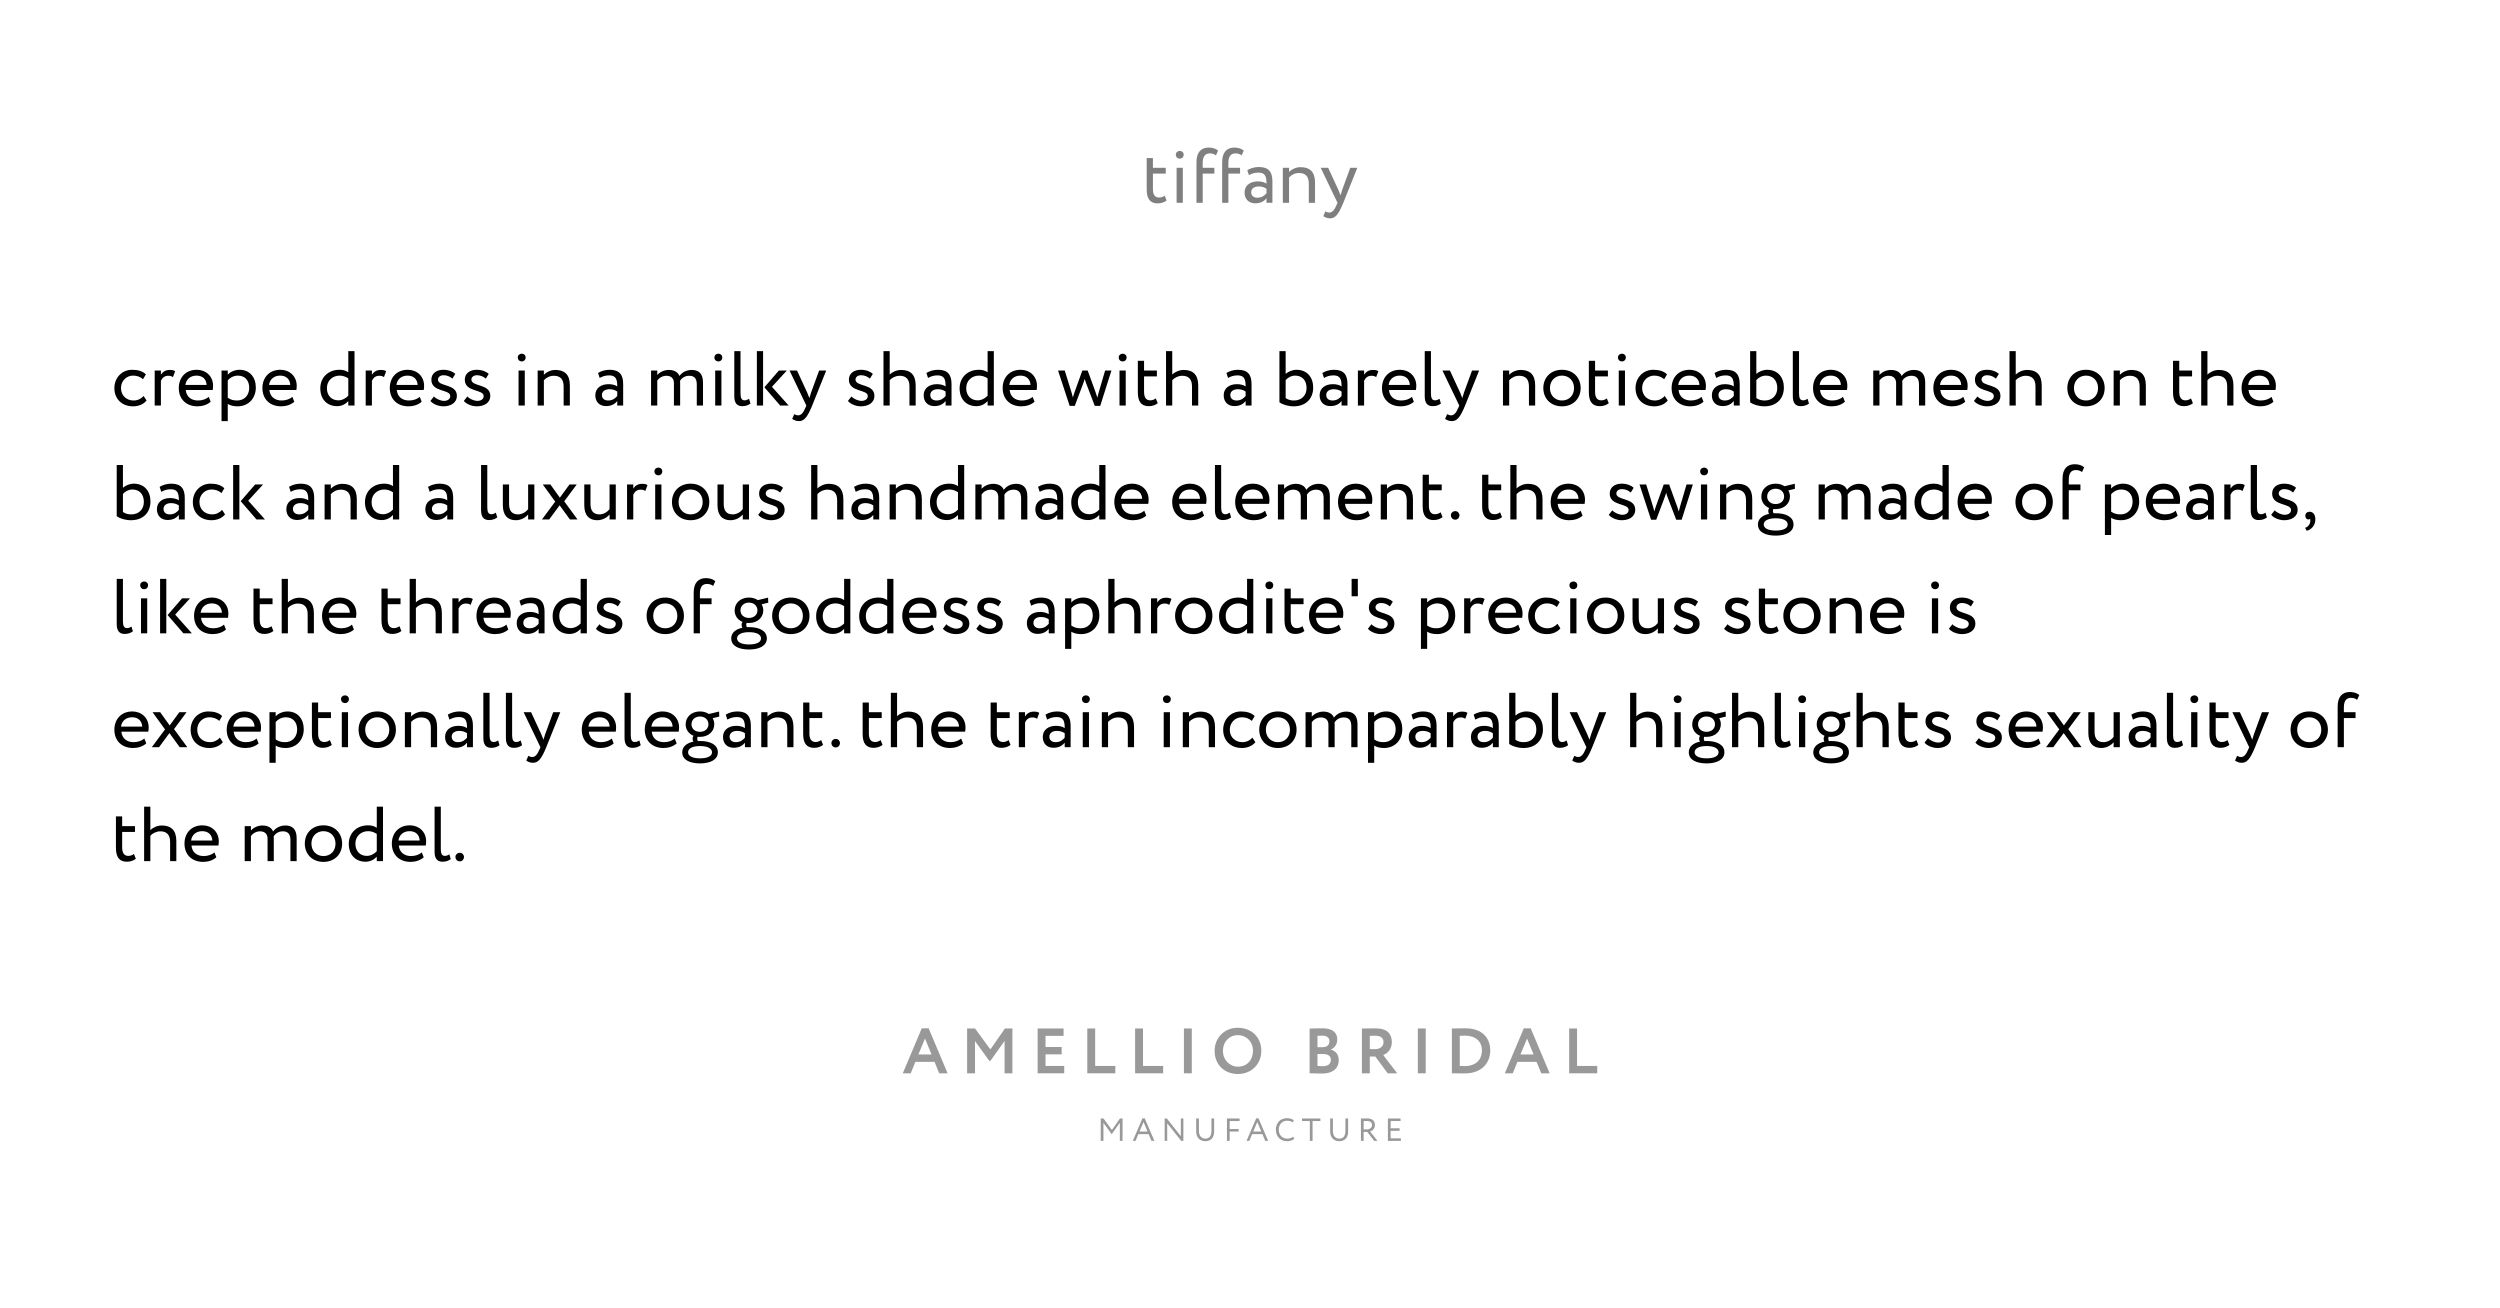 <?xml version="1.0" encoding="UTF-8"?> <svg xmlns="http://www.w3.org/2000/svg" width="900" height="471" viewBox="0 0 900 471" fill="none"> <rect width="900" height="471" fill="white"></rect> <path opacity="0.5" d="M412.812 68.212C412.812 71.432 413.932 73.224 416.76 73.224C418.16 73.224 419.308 72.72 419.98 72.16L419.28 70.424C418.832 70.76 418.16 71.124 417.292 71.124C415.696 71.124 415.052 69.976 415.052 67.988V62.5H419.672V60.4H415.052V56.9H412.812V68.212ZM423.579 73H425.819V60.4H423.579V73ZM423.299 55.668C423.299 56.592 423.971 57.124 424.755 57.124C425.455 57.124 426.127 56.592 426.127 55.668C426.127 54.856 425.455 54.324 424.755 54.324C423.971 54.324 423.299 54.856 423.299 55.668ZM430.735 73H432.975V62.5H437.175V60.4H432.975V58.608C432.975 56.256 433.927 55.22 435.523 55.22C436.475 55.22 437.203 55.5 437.735 55.948L438.519 54.24C437.875 53.624 436.671 53.12 435.159 53.12C432.359 53.12 430.735 54.856 430.735 58.356V73ZM439.978 73H442.218V62.5H446.418V60.4H442.218V58.608C442.218 56.256 443.17 55.22 444.766 55.22C445.718 55.22 446.446 55.5 446.978 55.948L447.762 54.24C447.118 53.624 445.914 53.12 444.402 53.12C441.602 53.12 439.978 54.856 439.978 58.356V73ZM449.612 63.06C450.62 62.528 451.544 62.136 453.084 62.136C455.576 62.136 455.94 63.76 455.94 66.112C455.1 65.496 453.784 65.3 452.804 65.3C450.088 65.3 448.044 66.728 448.044 69.304C448.044 71.74 449.612 73.196 451.908 73.196C453.98 73.196 455.184 72.328 455.94 71.376V73H458.068V65.272C458.068 61.996 456.808 60.12 453.224 60.12C451.656 60.12 450.144 60.568 449.024 61.268L449.612 63.06ZM452.692 71.18C451.236 71.18 450.424 70.396 450.424 69.192C450.424 67.736 451.768 67.12 453.112 67.12C454.204 67.12 455.156 67.4 455.94 67.96V69.556C455.296 70.312 454.344 71.18 452.692 71.18ZM461.819 73H464.059V63.9C464.871 62.976 466.187 62.276 467.615 62.276C469.967 62.276 471.171 63.508 471.171 66.14V73H473.411V65.72C473.411 61.772 471.451 60.176 468.175 60.176C466.523 60.176 464.927 60.988 464.059 61.94V60.4H461.819V73ZM488.638 60.4H486.09L483.178 68.38C482.954 69.052 482.758 69.696 482.59 70.312C482.338 69.668 482.114 69.052 481.834 68.408L478.138 60.4H475.45L481.498 73L481.218 73.672C480.378 75.688 479.594 76.528 478.53 76.528C478.026 76.528 477.55 76.304 477.13 76.108L476.402 77.816C477.074 78.264 477.83 78.6 478.782 78.6C480.574 78.6 481.75 77.508 483.598 73L488.638 60.4Z" fill="black"></path> <path d="M51.704 142.556C50.864 143.508 49.604 144.18 48.092 144.18C45.6 144.18 43.556 142.472 43.556 139.7C43.556 137.04 45.6 135.22 47.868 135.22C49.184 135.22 50.416 135.556 51.48 136.536L52.516 134.772C51.34 133.596 49.576 133.12 47.56 133.12C43.864 133.12 41.176 136.032 41.176 139.7C41.176 143.676 43.92 146.28 47.924 146.28C49.856 146.28 51.704 145.552 52.768 144.18L51.704 142.556ZM55.688 146H57.928V137.068C58.404 136.144 59.104 135.276 60.56 135.276C61.316 135.276 61.652 135.388 62.268 135.752L63.052 133.652C62.632 133.344 62.128 133.176 61.092 133.176C59.496 133.176 58.572 133.932 57.928 134.884V133.4H55.688V146ZM75.144 142.864C74.332 143.62 72.903 144.18 71.279 144.18C68.816 144.18 67.079 142.78 66.883 140.4H76.572C76.656 140.008 76.712 139.504 76.712 138.888C76.712 135.416 74.108 133.12 70.859 133.12C66.716 133.12 64.364 136.032 64.364 139.7C64.364 143.676 67.023 146.28 71.112 146.28C72.791 146.28 74.612 145.748 75.844 144.628L75.144 142.864ZM70.748 135.22C72.931 135.22 74.275 136.508 74.388 138.58H66.743C66.996 136.648 68.451 135.22 70.748 135.22ZM79.75 151.6H81.99V145.412C82.886 146 84.202 146.28 85.546 146.28C89.494 146.28 92.098 143.34 92.098 139.504C92.098 135.78 89.858 133.12 86.274 133.12C84.538 133.12 82.858 133.876 81.99 134.884V133.4H79.75V151.6ZM85.63 135.22C88.234 135.22 89.718 137.04 89.718 139.588C89.718 142.248 88.038 144.18 85.35 144.18C84.146 144.18 83.11 143.956 81.99 143.2V136.956C82.774 135.976 84.146 135.22 85.63 135.22ZM105.249 142.864C104.437 143.62 103.009 144.18 101.385 144.18C98.921 144.18 97.185 142.78 96.989 140.4H106.677C106.761 140.008 106.817 139.504 106.817 138.888C106.817 135.416 104.213 133.12 100.965 133.12C96.821 133.12 94.469 136.032 94.469 139.7C94.469 143.676 97.129 146.28 101.217 146.28C102.897 146.28 104.717 145.748 105.949 144.628L105.249 142.864ZM100.853 135.22C103.037 135.22 104.381 136.508 104.493 138.58H96.849C97.101 136.648 98.557 135.22 100.853 135.22ZM125.385 146H127.625V126.4H125.385V134.016C124.517 133.4 123.537 133.12 122.193 133.12C118.217 133.12 115.305 135.864 115.305 139.784C115.305 143.676 117.685 146.224 121.381 146.224C123.089 146.224 124.461 145.412 125.385 144.404V146ZM121.801 144.124C119.449 144.124 117.685 142.5 117.685 139.728C117.685 136.956 119.785 135.22 122.277 135.22C123.313 135.22 124.321 135.528 125.385 136.2V142.444C124.601 143.312 123.257 144.124 121.801 144.124ZM131.649 146H133.889V137.068C134.365 136.144 135.065 135.276 136.521 135.276C137.277 135.276 137.613 135.388 138.229 135.752L139.013 133.652C138.593 133.344 138.089 133.176 137.053 133.176C135.457 133.176 134.533 133.932 133.889 134.884V133.4H131.649V146ZM151.104 142.864C150.292 143.62 148.864 144.18 147.24 144.18C144.776 144.18 143.04 142.78 142.844 140.4H152.532C152.616 140.008 152.672 139.504 152.672 138.888C152.672 135.416 150.068 133.12 146.82 133.12C142.676 133.12 140.324 136.032 140.324 139.7C140.324 143.676 142.984 146.28 147.072 146.28C148.752 146.28 150.572 145.748 151.804 144.628L151.104 142.864ZM146.708 135.22C148.892 135.22 150.236 136.508 150.348 138.58H142.704C142.956 136.648 144.412 135.22 146.708 135.22ZM162.095 142.584C162.095 143.732 161.031 144.32 159.855 144.32C158.595 144.32 156.943 143.564 156.215 142.724L154.955 144.32C155.543 145.216 157.559 146.28 159.603 146.28C162.123 146.28 164.475 145.132 164.475 142.472C164.475 138.048 157.671 139.308 157.671 136.648C157.671 135.808 158.427 135.08 159.687 135.08C161.003 135.08 162.095 135.64 162.851 136.312L163.915 134.604C163.159 133.876 161.647 133.12 159.575 133.12C157.083 133.12 155.291 134.464 155.291 136.676C155.291 141.296 162.095 140.036 162.095 142.584ZM174.127 142.584C174.127 143.732 173.063 144.32 171.887 144.32C170.627 144.32 168.975 143.564 168.247 142.724L166.987 144.32C167.575 145.216 169.591 146.28 171.635 146.28C174.155 146.28 176.507 145.132 176.507 142.472C176.507 138.048 169.703 139.308 169.703 136.648C169.703 135.808 170.459 135.08 171.719 135.08C173.035 135.08 174.127 135.64 174.883 136.312L175.947 134.604C175.191 133.876 173.679 133.12 171.607 133.12C169.115 133.12 167.323 134.464 167.323 136.676C167.323 141.296 174.127 140.036 174.127 142.584ZM186.679 146H188.919V133.4H186.679V146ZM186.399 128.668C186.399 129.592 187.071 130.124 187.855 130.124C188.555 130.124 189.227 129.592 189.227 128.668C189.227 127.856 188.555 127.324 187.855 127.324C187.071 127.324 186.399 127.856 186.399 128.668ZM193.555 146H195.795V136.9C196.607 135.976 197.923 135.276 199.351 135.276C201.703 135.276 202.907 136.508 202.907 139.14V146H205.147V138.72C205.147 134.772 203.187 133.176 199.911 133.176C198.259 133.176 196.663 133.988 195.795 134.94V133.4H193.555V146ZM215.883 136.06C216.891 135.528 217.815 135.136 219.355 135.136C221.847 135.136 222.211 136.76 222.211 139.112C221.371 138.496 220.055 138.3 219.075 138.3C216.359 138.3 214.315 139.728 214.315 142.304C214.315 144.74 215.883 146.196 218.179 146.196C220.251 146.196 221.455 145.328 222.211 144.376V146H224.339V138.272C224.339 134.996 223.079 133.12 219.495 133.12C217.927 133.12 216.415 133.568 215.295 134.268L215.883 136.06ZM218.963 144.18C217.507 144.18 216.695 143.396 216.695 142.192C216.695 140.736 218.039 140.12 219.383 140.12C220.475 140.12 221.427 140.4 222.211 140.96V142.556C221.567 143.312 220.615 144.18 218.963 144.18ZM253.083 137.74C253.083 134.296 251.347 133.176 249.023 133.176C247.119 133.176 245.495 134.072 244.599 135.36C244.123 134.044 242.751 133.176 240.791 133.176C239.167 133.176 237.543 133.904 236.619 134.996V133.4H234.379V146H236.619V136.984C237.263 136.06 238.467 135.276 239.923 135.276C241.687 135.276 242.611 136.34 242.611 137.88V146H244.851V137.992C244.851 137.712 244.851 137.32 244.823 137.096C245.411 136.06 246.615 135.276 248.127 135.276C249.947 135.276 250.843 136.284 250.843 138.356V146H253.083V137.74ZM257.472 146H259.712V133.4H257.472V146ZM257.192 128.668C257.192 129.592 257.864 130.124 258.648 130.124C259.348 130.124 260.02 129.592 260.02 128.668C260.02 127.856 259.348 127.324 258.648 127.324C257.864 127.324 257.192 127.856 257.192 128.668ZM264.348 142.64C264.348 145.076 265.3 146.224 267.204 146.224C268.52 146.224 269.5 145.804 270.172 145.272L269.668 143.564C269.248 143.844 268.688 144.124 268.072 144.124C267.008 144.124 266.588 143.34 266.588 141.632V126.4H264.348V142.64ZM283.249 133.4H280.393L275.185 139.42L280.869 146H283.921L277.901 139.252L283.249 133.4ZM272.469 146H274.709V126.4H272.469V146ZM297.429 133.4H294.881L291.969 141.38C291.745 142.052 291.549 142.696 291.381 143.312C291.129 142.668 290.905 142.052 290.625 141.408L286.929 133.4H284.241L290.289 146L290.009 146.672C289.169 148.688 288.385 149.528 287.321 149.528C286.817 149.528 286.341 149.304 285.921 149.108L285.193 150.816C285.865 151.264 286.621 151.6 287.573 151.6C289.365 151.6 290.541 150.508 292.389 146L297.429 133.4ZM312.404 142.584C312.404 143.732 311.34 144.32 310.164 144.32C308.904 144.32 307.252 143.564 306.524 142.724L305.264 144.32C305.852 145.216 307.868 146.28 309.912 146.28C312.432 146.28 314.784 145.132 314.784 142.472C314.784 138.048 307.98 139.308 307.98 136.648C307.98 135.808 308.736 135.08 309.996 135.08C311.312 135.08 312.404 135.64 313.16 136.312L314.224 134.604C313.468 133.876 311.956 133.12 309.884 133.12C307.392 133.12 305.6 134.464 305.6 136.676C305.6 141.296 312.404 140.036 312.404 142.584ZM318.051 146H320.291V136.872C321.075 135.976 322.475 135.276 323.875 135.276C326.199 135.276 327.403 136.564 327.403 139.084V146H329.643V138.776C329.643 134.828 327.683 133.176 324.407 133.176C322.811 133.176 321.215 133.904 320.291 134.856V126.4H318.051V146ZM334.09 136.06C335.098 135.528 336.022 135.136 337.562 135.136C340.054 135.136 340.418 136.76 340.418 139.112C339.578 138.496 338.262 138.3 337.282 138.3C334.566 138.3 332.522 139.728 332.522 142.304C332.522 144.74 334.09 146.196 336.386 146.196C338.458 146.196 339.662 145.328 340.418 144.376V146H342.546V138.272C342.546 134.996 341.286 133.12 337.702 133.12C336.134 133.12 334.622 133.568 333.502 134.268L334.09 136.06ZM337.17 144.18C335.714 144.18 334.902 143.396 334.902 142.192C334.902 140.736 336.246 140.12 337.59 140.12C338.682 140.12 339.634 140.4 340.418 140.96V142.556C339.774 143.312 338.822 144.18 337.17 144.18ZM355.537 146H357.777V126.4H355.537V134.016C354.669 133.4 353.689 133.12 352.345 133.12C348.369 133.12 345.457 135.864 345.457 139.784C345.457 143.676 347.837 146.224 351.533 146.224C353.241 146.224 354.613 145.412 355.537 144.404V146ZM351.953 144.124C349.601 144.124 347.837 142.5 347.837 139.728C347.837 136.956 349.937 135.22 352.429 135.22C353.465 135.22 354.473 135.528 355.537 136.2V142.444C354.753 143.312 353.409 144.124 351.953 144.124ZM371.741 142.864C370.929 143.62 369.501 144.18 367.877 144.18C365.413 144.18 363.677 142.78 363.481 140.4H373.169C373.253 140.008 373.309 139.504 373.309 138.888C373.309 135.416 370.705 133.12 367.457 133.12C363.313 133.12 360.961 136.032 360.961 139.7C360.961 143.676 363.621 146.28 367.709 146.28C369.389 146.28 371.209 145.748 372.441 144.628L371.741 142.864ZM367.345 135.22C369.529 135.22 370.873 136.508 370.985 138.58H363.341C363.593 136.648 365.049 135.22 367.345 135.22ZM400.109 133.4H397.841L395.545 141.212C395.349 141.856 395.181 142.5 395.041 143.144C394.845 142.528 394.677 141.912 394.453 141.324L391.569 133.4H389.637L386.781 141.352C386.529 142.052 386.417 142.556 386.249 143.116C386.081 142.528 385.969 141.968 385.773 141.352L383.309 133.4H380.901L385.073 146.112H386.921L389.973 137.992C390.197 137.46 390.337 136.956 390.505 136.368C390.645 136.9 390.785 137.404 390.981 137.908L394.117 146.112H396.077L400.109 133.4ZM403.023 146H405.263V133.4H403.023V146ZM402.743 128.668C402.743 129.592 403.415 130.124 404.199 130.124C404.899 130.124 405.571 129.592 405.571 128.668C405.571 127.856 404.899 127.324 404.199 127.324C403.415 127.324 402.743 127.856 402.743 128.668ZM409.619 141.212C409.619 144.432 410.739 146.224 413.567 146.224C414.967 146.224 416.115 145.72 416.787 145.16L416.087 143.424C415.639 143.76 414.967 144.124 414.099 144.124C412.503 144.124 411.859 142.976 411.859 140.988V135.5H416.479V133.4H411.859V129.9H409.619V141.212ZM419.77 146H422.01V136.872C422.794 135.976 424.194 135.276 425.594 135.276C427.918 135.276 429.122 136.564 429.122 139.084V146H431.362V138.776C431.362 134.828 429.402 133.176 426.126 133.176C424.53 133.176 422.934 133.904 422.01 134.856V126.4H419.77V146ZM442.098 136.06C443.106 135.528 444.03 135.136 445.57 135.136C448.062 135.136 448.426 136.76 448.426 139.112C447.586 138.496 446.27 138.3 445.29 138.3C442.574 138.3 440.53 139.728 440.53 142.304C440.53 144.74 442.098 146.196 444.394 146.196C446.466 146.196 447.67 145.328 448.426 144.376V146H450.554V138.272C450.554 134.996 449.294 133.12 445.71 133.12C444.142 133.12 442.63 133.568 441.51 134.268L442.098 136.06ZM445.178 144.18C443.722 144.18 442.91 143.396 442.91 142.192C442.91 140.736 444.254 140.12 445.598 140.12C446.69 140.12 447.642 140.4 448.426 140.96V142.556C447.782 143.312 446.83 144.18 445.178 144.18ZM460.594 144.824C461.798 145.692 463.73 146.28 465.746 146.28C469.974 146.28 472.746 143.648 472.746 139.504C472.746 135.78 470.506 133.12 466.754 133.12C465.242 133.12 463.73 133.792 462.834 134.604V126.4H460.594V144.824ZM466.25 135.22C468.686 135.22 470.366 136.844 470.366 139.672C470.366 142.5 468.406 144.18 465.858 144.18C464.766 144.18 463.842 143.984 462.834 143.312V136.844C463.45 136.06 464.794 135.22 466.25 135.22ZM476.633 136.06C477.641 135.528 478.565 135.136 480.105 135.136C482.597 135.136 482.961 136.76 482.961 139.112C482.121 138.496 480.805 138.3 479.825 138.3C477.109 138.3 475.065 139.728 475.065 142.304C475.065 144.74 476.633 146.196 478.929 146.196C481.001 146.196 482.205 145.328 482.961 144.376V146H485.089V138.272C485.089 134.996 483.829 133.12 480.245 133.12C478.677 133.12 477.165 133.568 476.045 134.268L476.633 136.06ZM479.713 144.18C478.257 144.18 477.445 143.396 477.445 142.192C477.445 140.736 478.789 140.12 480.133 140.12C481.225 140.12 482.177 140.4 482.961 140.96V142.556C482.317 143.312 481.365 144.18 479.713 144.18ZM488.84 146H491.08V137.068C491.556 136.144 492.256 135.276 493.712 135.276C494.468 135.276 494.804 135.388 495.42 135.752L496.204 133.652C495.784 133.344 495.28 133.176 494.244 133.176C492.648 133.176 491.724 133.932 491.08 134.884V133.4H488.84V146ZM508.296 142.864C507.484 143.62 506.056 144.18 504.432 144.18C501.968 144.18 500.232 142.78 500.036 140.4H509.724C509.808 140.008 509.864 139.504 509.864 138.888C509.864 135.416 507.26 133.12 504.012 133.12C499.868 133.12 497.516 136.032 497.516 139.7C497.516 143.676 500.176 146.28 504.264 146.28C505.944 146.28 507.764 145.748 508.996 144.628L508.296 142.864ZM503.9 135.22C506.084 135.22 507.428 136.508 507.54 138.58H499.896C500.148 136.648 501.604 135.22 503.9 135.22ZM512.903 142.64C512.903 145.076 513.855 146.224 515.759 146.224C517.075 146.224 518.055 145.804 518.727 145.272L518.223 143.564C517.803 143.844 517.243 144.124 516.627 144.124C515.563 144.124 515.143 143.34 515.143 141.632V126.4H512.903V142.64ZM532.476 133.4H529.928L527.016 141.38C526.792 142.052 526.596 142.696 526.428 143.312C526.176 142.668 525.952 142.052 525.672 141.408L521.976 133.4H519.288L525.336 146L525.056 146.672C524.216 148.688 523.432 149.528 522.368 149.528C521.864 149.528 521.388 149.304 520.968 149.108L520.24 150.816C520.912 151.264 521.668 151.6 522.62 151.6C524.412 151.6 525.588 150.508 527.436 146L532.476 133.4ZM541.067 146H543.307V136.9C544.119 135.976 545.435 135.276 546.863 135.276C549.215 135.276 550.419 136.508 550.419 139.14V146H552.659V138.72C552.659 134.772 550.699 133.176 547.423 133.176C545.771 133.176 544.175 133.988 543.307 134.94V133.4H541.067V146ZM555.594 139.7C555.594 143.48 558.282 146.28 562.314 146.28C566.346 146.28 569.034 143.48 569.034 139.7C569.034 135.92 566.346 133.12 562.314 133.12C558.282 133.12 555.594 135.92 555.594 139.7ZM557.974 139.7C557.974 137.04 559.85 135.22 562.314 135.22C564.834 135.22 566.654 137.068 566.654 139.7C566.654 142.388 564.834 144.18 562.314 144.18C559.794 144.18 557.974 142.332 557.974 139.7ZM571.986 141.212C571.986 144.432 573.106 146.224 575.934 146.224C577.334 146.224 578.482 145.72 579.154 145.16L578.454 143.424C578.006 143.76 577.334 144.124 576.466 144.124C574.87 144.124 574.226 142.976 574.226 140.988V135.5H578.846V133.4H574.226V129.9H571.986V141.212ZM582.753 146H584.993V133.4H582.753V146ZM582.473 128.668C582.473 129.592 583.145 130.124 583.929 130.124C584.629 130.124 585.301 129.592 585.301 128.668C585.301 127.856 584.629 127.324 583.929 127.324C583.145 127.324 582.473 127.856 582.473 128.668ZM599.317 142.556C598.477 143.508 597.217 144.18 595.705 144.18C593.213 144.18 591.169 142.472 591.169 139.7C591.169 137.04 593.213 135.22 595.481 135.22C596.797 135.22 598.029 135.556 599.093 136.536L600.129 134.772C598.953 133.596 597.189 133.12 595.173 133.12C591.477 133.12 588.789 136.032 588.789 139.7C588.789 143.676 591.533 146.28 595.537 146.28C597.469 146.28 599.317 145.552 600.381 144.18L599.317 142.556ZM612.558 142.864C611.746 143.62 610.318 144.18 608.694 144.18C606.23 144.18 604.494 142.78 604.298 140.4H613.986C614.07 140.008 614.126 139.504 614.126 138.888C614.126 135.416 611.522 133.12 608.274 133.12C604.13 133.12 601.778 136.032 601.778 139.7C601.778 143.676 604.438 146.28 608.526 146.28C610.206 146.28 612.026 145.748 613.258 144.628L612.558 142.864ZM608.162 135.22C610.346 135.22 611.69 136.508 611.802 138.58H604.158C604.41 136.648 605.866 135.22 608.162 135.22ZM617.836 136.06C618.844 135.528 619.768 135.136 621.308 135.136C623.8 135.136 624.164 136.76 624.164 139.112C623.324 138.496 622.008 138.3 621.028 138.3C618.312 138.3 616.268 139.728 616.268 142.304C616.268 144.74 617.836 146.196 620.132 146.196C622.204 146.196 623.408 145.328 624.164 144.376V146H626.292V138.272C626.292 134.996 625.032 133.12 621.448 133.12C619.88 133.12 618.368 133.568 617.248 134.268L617.836 136.06ZM620.916 144.18C619.46 144.18 618.648 143.396 618.648 142.192C618.648 140.736 619.992 140.12 621.336 140.12C622.428 140.12 623.38 140.4 624.164 140.96V142.556C623.52 143.312 622.568 144.18 620.916 144.18ZM630.043 144.824C631.247 145.692 633.179 146.28 635.195 146.28C639.423 146.28 642.195 143.648 642.195 139.504C642.195 135.78 639.955 133.12 636.203 133.12C634.691 133.12 633.179 133.792 632.283 134.604V126.4H630.043V144.824ZM635.699 135.22C638.135 135.22 639.815 136.844 639.815 139.672C639.815 142.5 637.855 144.18 635.307 144.18C634.215 144.18 633.291 143.984 632.283 143.312V136.844C632.899 136.06 634.243 135.22 635.699 135.22ZM645.411 142.64C645.411 145.076 646.363 146.224 648.267 146.224C649.583 146.224 650.563 145.804 651.235 145.272L650.731 143.564C650.311 143.844 649.751 144.124 649.135 144.124C648.071 144.124 647.651 143.34 647.651 141.632V126.4H645.411V142.64ZM663.472 142.864C662.66 143.62 661.232 144.18 659.608 144.18C657.144 144.18 655.408 142.78 655.212 140.4H664.9C664.984 140.008 665.04 139.504 665.04 138.888C665.04 135.416 662.436 133.12 659.188 133.12C655.044 133.12 652.692 136.032 652.692 139.7C652.692 143.676 655.352 146.28 659.44 146.28C661.12 146.28 662.94 145.748 664.172 144.628L663.472 142.864ZM659.076 135.22C661.26 135.22 662.604 136.508 662.716 138.58H655.072C655.324 136.648 656.78 135.22 659.076 135.22ZM693.072 137.74C693.072 134.296 691.336 133.176 689.012 133.176C687.108 133.176 685.484 134.072 684.588 135.36C684.112 134.044 682.74 133.176 680.78 133.176C679.156 133.176 677.532 133.904 676.608 134.996V133.4H674.368V146H676.608V136.984C677.252 136.06 678.456 135.276 679.912 135.276C681.676 135.276 682.6 136.34 682.6 137.88V146H684.84V137.992C684.84 137.712 684.84 137.32 684.812 137.096C685.4 136.06 686.604 135.276 688.116 135.276C689.936 135.276 690.832 136.284 690.832 138.356V146H693.072V137.74ZM706.784 142.864C705.972 143.62 704.544 144.18 702.92 144.18C700.456 144.18 698.72 142.78 698.524 140.4H708.212C708.296 140.008 708.352 139.504 708.352 138.888C708.352 135.416 705.748 133.12 702.5 133.12C698.356 133.12 696.004 136.032 696.004 139.7C696.004 143.676 698.664 146.28 702.752 146.28C704.432 146.28 706.252 145.748 707.484 144.628L706.784 142.864ZM702.388 135.22C704.572 135.22 705.916 136.508 706.028 138.58H698.384C698.636 136.648 700.092 135.22 702.388 135.22ZM717.775 142.584C717.775 143.732 716.711 144.32 715.535 144.32C714.275 144.32 712.623 143.564 711.895 142.724L710.635 144.32C711.223 145.216 713.239 146.28 715.283 146.28C717.803 146.28 720.155 145.132 720.155 142.472C720.155 138.048 713.351 139.308 713.351 136.648C713.351 135.808 714.107 135.08 715.367 135.08C716.683 135.08 717.775 135.64 718.531 136.312L719.595 134.604C718.839 133.876 717.327 133.12 715.255 133.12C712.763 133.12 710.971 134.464 710.971 136.676C710.971 141.296 717.775 140.036 717.775 142.584ZM723.422 146H725.662V136.872C726.446 135.976 727.846 135.276 729.246 135.276C731.57 135.276 732.774 136.564 732.774 139.084V146H735.014V138.776C735.014 134.828 733.054 133.176 729.778 133.176C728.182 133.176 726.586 133.904 725.662 134.856V126.4H723.422V146ZM744.239 139.7C744.239 143.48 746.927 146.28 750.959 146.28C754.991 146.28 757.679 143.48 757.679 139.7C757.679 135.92 754.991 133.12 750.959 133.12C746.927 133.12 744.239 135.92 744.239 139.7ZM746.619 139.7C746.619 137.04 748.495 135.22 750.959 135.22C753.479 135.22 755.299 137.068 755.299 139.7C755.299 142.388 753.479 144.18 750.959 144.18C748.439 144.18 746.619 142.332 746.619 139.7ZM760.911 146H763.151V136.9C763.963 135.976 765.279 135.276 766.707 135.276C769.059 135.276 770.263 136.508 770.263 139.14V146H772.503V138.72C772.503 134.772 770.543 133.176 767.267 133.176C765.615 133.176 764.019 133.988 763.151 134.94V133.4H760.911V146ZM782.287 141.212C782.287 144.432 783.407 146.224 786.235 146.224C787.635 146.224 788.783 145.72 789.455 145.16L788.755 143.424C788.307 143.76 787.635 144.124 786.767 144.124C785.171 144.124 784.527 142.976 784.527 140.988V135.5H789.147V133.4H784.527V129.9H782.287V141.212ZM792.438 146H794.678V136.872C795.462 135.976 796.862 135.276 798.262 135.276C800.586 135.276 801.79 136.564 801.79 139.084V146H804.03V138.776C804.03 134.828 802.07 133.176 798.794 133.176C797.198 133.176 795.602 133.904 794.678 134.856V126.4H792.438V146ZM817.745 142.864C816.933 143.62 815.505 144.18 813.881 144.18C811.417 144.18 809.681 142.78 809.485 140.4H819.173C819.257 140.008 819.313 139.504 819.313 138.888C819.313 135.416 816.709 133.12 813.461 133.12C809.317 133.12 806.965 136.032 806.965 139.7C806.965 143.676 809.625 146.28 813.713 146.28C815.393 146.28 817.213 145.748 818.445 144.628L817.745 142.864ZM813.349 135.22C815.533 135.22 816.877 136.508 816.989 138.58H809.345C809.597 136.648 811.053 135.22 813.349 135.22ZM42.016 185.824C43.22 186.692 45.152 187.28 47.168 187.28C51.396 187.28 54.168 184.648 54.168 180.504C54.168 176.78 51.928 174.12 48.176 174.12C46.664 174.12 45.152 174.792 44.256 175.604V167.4H42.016V185.824ZM47.672 176.22C50.108 176.22 51.788 177.844 51.788 180.672C51.788 183.5 49.828 185.18 47.28 185.18C46.188 185.18 45.264 184.984 44.256 184.312V177.844C44.872 177.06 46.216 176.22 47.672 176.22ZM58.055 177.06C59.063 176.528 59.987 176.136 61.527 176.136C64.019 176.136 64.383 177.76 64.383 180.112C63.543 179.496 62.227 179.3 61.247 179.3C58.531 179.3 56.487 180.728 56.487 183.304C56.487 185.74 58.055 187.196 60.351 187.196C62.423 187.196 63.627 186.328 64.383 185.376V187H66.511V179.272C66.511 175.996 65.251 174.12 61.667 174.12C60.099 174.12 58.587 174.568 57.467 175.268L58.055 177.06ZM61.135 185.18C59.679 185.18 58.867 184.396 58.867 183.192C58.867 181.736 60.211 181.12 61.555 181.12C62.647 181.12 63.599 181.4 64.383 181.96V183.556C63.739 184.312 62.787 185.18 61.135 185.18ZM79.95 183.556C79.11 184.508 77.85 185.18 76.338 185.18C73.846 185.18 71.802 183.472 71.802 180.7C71.802 178.04 73.846 176.22 76.114 176.22C77.43 176.22 78.662 176.556 79.726 177.536L80.762 175.772C79.586 174.596 77.822 174.12 75.806 174.12C72.11 174.12 69.422 177.032 69.422 180.7C69.422 184.676 72.166 187.28 76.17 187.28C78.102 187.28 79.95 186.552 81.014 185.18L79.95 183.556ZM94.714 174.4H91.858L86.65 180.42L92.334 187H95.386L89.366 180.252L94.714 174.4ZM83.934 187H86.174V167.4H83.934V187ZM104.649 177.06C105.657 176.528 106.581 176.136 108.121 176.136C110.613 176.136 110.977 177.76 110.977 180.112C110.137 179.496 108.821 179.3 107.841 179.3C105.125 179.3 103.081 180.728 103.081 183.304C103.081 185.74 104.649 187.196 106.945 187.196C109.017 187.196 110.221 186.328 110.977 185.376V187H113.105V179.272C113.105 175.996 111.845 174.12 108.261 174.12C106.693 174.12 105.181 174.568 104.061 175.268L104.649 177.06ZM107.729 185.18C106.273 185.18 105.461 184.396 105.461 183.192C105.461 181.736 106.805 181.12 108.149 181.12C109.241 181.12 110.193 181.4 110.977 181.96V183.556C110.333 184.312 109.381 185.18 107.729 185.18ZM116.856 187H119.096V177.9C119.908 176.976 121.224 176.276 122.652 176.276C125.004 176.276 126.208 177.508 126.208 180.14V187H128.448V179.72C128.448 175.772 126.488 174.176 123.212 174.176C121.56 174.176 119.964 174.988 119.096 175.94V174.4H116.856V187ZM141.463 187H143.703V167.4H141.463V175.016C140.595 174.4 139.615 174.12 138.271 174.12C134.295 174.12 131.383 176.864 131.383 180.784C131.383 184.676 133.763 187.224 137.459 187.224C139.167 187.224 140.539 186.412 141.463 185.404V187ZM137.879 185.124C135.527 185.124 133.763 183.5 133.763 180.728C133.763 177.956 135.863 176.22 138.355 176.22C139.391 176.22 140.399 176.528 141.463 177.2V183.444C140.679 184.312 139.335 185.124 137.879 185.124ZM154.688 177.06C155.696 176.528 156.62 176.136 158.16 176.136C160.652 176.136 161.016 177.76 161.016 180.112C160.176 179.496 158.86 179.3 157.88 179.3C155.164 179.3 153.12 180.728 153.12 183.304C153.12 185.74 154.688 187.196 156.984 187.196C159.056 187.196 160.26 186.328 161.016 185.376V187H163.144V179.272C163.144 175.996 161.884 174.12 158.3 174.12C156.732 174.12 155.22 174.568 154.1 175.268L154.688 177.06ZM157.768 185.18C156.312 185.18 155.5 184.396 155.5 183.192C155.5 181.736 156.844 181.12 158.188 181.12C159.28 181.12 160.232 181.4 161.016 181.96V183.556C160.372 184.312 159.42 185.18 157.768 185.18ZM173.184 183.64C173.184 186.076 174.136 187.224 176.04 187.224C177.356 187.224 178.336 186.804 179.008 186.272L178.504 184.564C178.084 184.844 177.524 185.124 176.908 185.124C175.844 185.124 175.424 184.34 175.424 182.632V167.4H173.184V183.64ZM192.365 174.4H190.125V183.304C189.341 184.312 187.969 185.18 186.513 185.18C184.217 185.18 183.265 183.78 183.265 181.4V174.4H181.025V181.904C181.025 185.6 182.873 187.28 185.673 187.28C187.661 187.28 189.257 186.272 190.125 185.208V187H192.365V174.4ZM207.626 174.4H205.022L201.55 179.16L198.134 174.4H195.39L199.87 180.588L195.11 187H197.714L201.466 181.904L205.162 187H207.906L203.118 180.476L207.626 174.4ZM221.678 174.4H219.438V183.304C218.654 184.312 217.282 185.18 215.826 185.18C213.53 185.18 212.578 183.78 212.578 181.4V174.4H210.338V181.904C210.338 185.6 212.186 187.28 214.986 187.28C216.974 187.28 218.57 186.272 219.438 185.208V187H221.678V174.4ZM225.739 187H227.979V178.068C228.455 177.144 229.155 176.276 230.611 176.276C231.367 176.276 231.703 176.388 232.319 176.752L233.103 174.652C232.683 174.344 232.179 174.176 231.143 174.176C229.547 174.176 228.623 174.932 227.979 175.884V174.4H225.739V187ZM235.87 187H238.11V174.4H235.87V187ZM235.59 169.668C235.59 170.592 236.262 171.124 237.046 171.124C237.746 171.124 238.418 170.592 238.418 169.668C238.418 168.856 237.746 168.324 237.046 168.324C236.262 168.324 235.59 168.856 235.59 169.668ZM241.906 180.7C241.906 184.48 244.594 187.28 248.626 187.28C252.658 187.28 255.346 184.48 255.346 180.7C255.346 176.92 252.658 174.12 248.626 174.12C244.594 174.12 241.906 176.92 241.906 180.7ZM244.286 180.7C244.286 178.04 246.162 176.22 248.626 176.22C251.146 176.22 252.966 178.068 252.966 180.7C252.966 183.388 251.146 185.18 248.626 185.18C246.106 185.18 244.286 183.332 244.286 180.7ZM269.639 174.4H267.399V183.304C266.615 184.312 265.243 185.18 263.787 185.18C261.491 185.18 260.539 183.78 260.539 181.4V174.4H258.299V181.904C258.299 185.6 260.147 187.28 262.947 187.28C264.935 187.28 266.531 186.272 267.399 185.208V187H269.639V174.4ZM280.084 183.584C280.084 184.732 279.02 185.32 277.844 185.32C276.584 185.32 274.932 184.564 274.204 183.724L272.944 185.32C273.532 186.216 275.548 187.28 277.592 187.28C280.112 187.28 282.464 186.132 282.464 183.472C282.464 179.048 275.66 180.308 275.66 177.648C275.66 176.808 276.416 176.08 277.676 176.08C278.992 176.08 280.084 176.64 280.84 177.312L281.904 175.604C281.148 174.876 279.636 174.12 277.564 174.12C275.072 174.12 273.28 175.464 273.28 177.676C273.28 182.296 280.084 181.036 280.084 183.584ZM292.02 187H294.26V177.872C295.044 176.976 296.444 176.276 297.844 176.276C300.168 176.276 301.372 177.564 301.372 180.084V187H303.612V179.776C303.612 175.828 301.652 174.176 298.376 174.176C296.78 174.176 295.184 174.904 294.26 175.856V167.4H292.02V187ZM308.059 177.06C309.067 176.528 309.991 176.136 311.531 176.136C314.023 176.136 314.387 177.76 314.387 180.112C313.547 179.496 312.231 179.3 311.251 179.3C308.535 179.3 306.491 180.728 306.491 183.304C306.491 185.74 308.059 187.196 310.355 187.196C312.427 187.196 313.631 186.328 314.387 185.376V187H316.515V179.272C316.515 175.996 315.255 174.12 311.671 174.12C310.103 174.12 308.591 174.568 307.471 175.268L308.059 177.06ZM311.139 185.18C309.683 185.18 308.871 184.396 308.871 183.192C308.871 181.736 310.215 181.12 311.559 181.12C312.651 181.12 313.603 181.4 314.387 181.96V183.556C313.743 184.312 312.791 185.18 311.139 185.18ZM320.266 187H322.506V177.9C323.318 176.976 324.634 176.276 326.062 176.276C328.414 176.276 329.618 177.508 329.618 180.14V187H331.858V179.72C331.858 175.772 329.898 174.176 326.622 174.176C324.97 174.176 323.374 174.988 322.506 175.94V174.4H320.266V187ZM344.873 187H347.113V167.4H344.873V175.016C344.005 174.4 343.025 174.12 341.681 174.12C337.705 174.12 334.793 176.864 334.793 180.784C334.793 184.676 337.173 187.224 340.869 187.224C342.577 187.224 343.949 186.412 344.873 185.404V187ZM341.289 185.124C338.937 185.124 337.173 183.5 337.173 180.728C337.173 177.956 339.273 176.22 341.765 176.22C342.801 176.22 343.809 176.528 344.873 177.2V183.444C344.089 184.312 342.745 185.124 341.289 185.124ZM369.841 178.74C369.841 175.296 368.105 174.176 365.781 174.176C363.877 174.176 362.253 175.072 361.357 176.36C360.881 175.044 359.509 174.176 357.549 174.176C355.925 174.176 354.301 174.904 353.377 175.996V174.4H351.137V187H353.377V177.984C354.021 177.06 355.225 176.276 356.681 176.276C358.445 176.276 359.369 177.34 359.369 178.88V187H361.609V178.992C361.609 178.712 361.609 178.32 361.581 178.096C362.169 177.06 363.373 176.276 364.885 176.276C366.705 176.276 367.601 177.284 367.601 179.356V187H369.841V178.74ZM374.286 177.06C375.294 176.528 376.218 176.136 377.758 176.136C380.25 176.136 380.614 177.76 380.614 180.112C379.774 179.496 378.458 179.3 377.478 179.3C374.762 179.3 372.718 180.728 372.718 183.304C372.718 185.74 374.286 187.196 376.582 187.196C378.654 187.196 379.858 186.328 380.614 185.376V187H382.742V179.272C382.742 175.996 381.482 174.12 377.898 174.12C376.33 174.12 374.818 174.568 373.698 175.268L374.286 177.06ZM377.366 185.18C375.91 185.18 375.098 184.396 375.098 183.192C375.098 181.736 376.442 181.12 377.786 181.12C378.878 181.12 379.83 181.4 380.614 181.96V183.556C379.97 184.312 379.018 185.18 377.366 185.18ZM395.733 187H397.973V167.4H395.733V175.016C394.865 174.4 393.885 174.12 392.541 174.12C388.565 174.12 385.653 176.864 385.653 180.784C385.653 184.676 388.033 187.224 391.729 187.224C393.437 187.224 394.809 186.412 395.733 185.404V187ZM392.149 185.124C389.797 185.124 388.033 183.5 388.033 180.728C388.033 177.956 390.133 176.22 392.625 176.22C393.661 176.22 394.669 176.528 395.733 177.2V183.444C394.949 184.312 393.605 185.124 392.149 185.124ZM411.936 183.864C411.124 184.62 409.696 185.18 408.072 185.18C405.608 185.18 403.872 183.78 403.676 181.4H413.364C413.448 181.008 413.504 180.504 413.504 179.888C413.504 176.416 410.9 174.12 407.652 174.12C403.508 174.12 401.156 177.032 401.156 180.7C401.156 184.676 403.816 187.28 407.904 187.28C409.584 187.28 411.404 186.748 412.636 185.628L411.936 183.864ZM407.54 176.22C409.724 176.22 411.068 177.508 411.18 179.58H403.536C403.788 177.648 405.244 176.22 407.54 176.22ZM432.772 183.864C431.96 184.62 430.532 185.18 428.908 185.18C426.444 185.18 424.708 183.78 424.512 181.4H434.2C434.284 181.008 434.34 180.504 434.34 179.888C434.34 176.416 431.736 174.12 428.488 174.12C424.344 174.12 421.992 177.032 421.992 180.7C421.992 184.676 424.652 187.28 428.74 187.28C430.42 187.28 432.24 186.748 433.472 185.628L432.772 183.864ZM428.376 176.22C430.56 176.22 431.904 177.508 432.016 179.58H424.372C424.624 177.648 426.08 176.22 428.376 176.22ZM437.379 183.64C437.379 186.076 438.331 187.224 440.235 187.224C441.551 187.224 442.531 186.804 443.203 186.272L442.699 184.564C442.279 184.844 441.719 185.124 441.103 185.124C440.039 185.124 439.619 184.34 439.619 182.632V167.4H437.379V183.64ZM455.44 183.864C454.628 184.62 453.2 185.18 451.576 185.18C449.112 185.18 447.376 183.78 447.18 181.4H456.868C456.952 181.008 457.008 180.504 457.008 179.888C457.008 176.416 454.404 174.12 451.156 174.12C447.012 174.12 444.66 177.032 444.66 180.7C444.66 184.676 447.32 187.28 451.408 187.28C453.088 187.28 454.908 186.748 456.14 185.628L455.44 183.864ZM451.044 176.22C453.228 176.22 454.572 177.508 454.684 179.58H447.04C447.292 177.648 448.748 176.22 451.044 176.22ZM478.751 178.74C478.751 175.296 477.015 174.176 474.691 174.176C472.787 174.176 471.163 175.072 470.267 176.36C469.791 175.044 468.419 174.176 466.459 174.176C464.835 174.176 463.211 174.904 462.287 175.996V174.4H460.047V187H462.287V177.984C462.931 177.06 464.135 176.276 465.591 176.276C467.355 176.276 468.279 177.34 468.279 178.88V187H470.519V178.992C470.519 178.712 470.519 178.32 470.491 178.096C471.079 177.06 472.283 176.276 473.795 176.276C475.615 176.276 476.511 177.284 476.511 179.356V187H478.751V178.74ZM492.464 183.864C491.652 184.62 490.224 185.18 488.6 185.18C486.136 185.18 484.4 183.78 484.204 181.4H493.892C493.976 181.008 494.032 180.504 494.032 179.888C494.032 176.416 491.428 174.12 488.18 174.12C484.036 174.12 481.684 177.032 481.684 180.7C481.684 184.676 484.344 187.28 488.432 187.28C490.112 187.28 491.932 186.748 493.164 185.628L492.464 183.864ZM488.068 176.22C490.252 176.22 491.596 177.508 491.708 179.58H484.064C484.316 177.648 485.772 176.22 488.068 176.22ZM497.071 187H499.311V177.9C500.123 176.976 501.439 176.276 502.867 176.276C505.219 176.276 506.423 177.508 506.423 180.14V187H508.663V179.72C508.663 175.772 506.703 174.176 503.427 174.176C501.775 174.176 500.179 174.988 499.311 175.94V174.4H497.071V187ZM512.158 182.212C512.158 185.432 513.278 187.224 516.106 187.224C517.506 187.224 518.654 186.72 519.326 186.16L518.626 184.424C518.178 184.76 517.506 185.124 516.638 185.124C515.042 185.124 514.398 183.976 514.398 181.988V176.5H519.018V174.4H514.398V170.9H512.158V182.212ZM522.322 185.488C522.322 186.328 522.938 187.084 523.918 187.084C524.786 187.084 525.402 186.328 525.402 185.488C525.402 184.76 524.786 184.004 523.918 184.004C522.938 184.004 522.322 184.76 522.322 185.488ZM533.568 182.212C533.568 185.432 534.688 187.224 537.516 187.224C538.916 187.224 540.064 186.72 540.736 186.16L540.036 184.424C539.588 184.76 538.916 185.124 538.048 185.124C536.452 185.124 535.808 183.976 535.808 181.988V176.5H540.428V174.4H535.808V170.9H533.568V182.212ZM543.719 187H545.959V177.872C546.743 176.976 548.143 176.276 549.543 176.276C551.867 176.276 553.071 177.564 553.071 180.084V187H555.311V179.776C555.311 175.828 553.351 174.176 550.075 174.176C548.479 174.176 546.883 174.904 545.959 175.856V167.4H543.719V187ZM569.026 183.864C568.214 184.62 566.786 185.18 565.162 185.18C562.698 185.18 560.962 183.78 560.766 181.4H570.454C570.538 181.008 570.594 180.504 570.594 179.888C570.594 176.416 567.99 174.12 564.742 174.12C560.598 174.12 558.246 177.032 558.246 180.7C558.246 184.676 560.906 187.28 564.994 187.28C566.674 187.28 568.494 186.748 569.726 185.628L569.026 183.864ZM564.63 176.22C566.814 176.22 568.158 177.508 568.27 179.58H560.626C560.878 177.648 562.334 176.22 564.63 176.22ZM586.306 183.584C586.306 184.732 585.242 185.32 584.066 185.32C582.806 185.32 581.154 184.564 580.426 183.724L579.166 185.32C579.754 186.216 581.77 187.28 583.814 187.28C586.334 187.28 588.686 186.132 588.686 183.472C588.686 179.048 581.882 180.308 581.882 177.648C581.882 176.808 582.638 176.08 583.898 176.08C585.214 176.08 586.306 176.64 587.062 177.312L588.126 175.604C587.37 174.876 585.858 174.12 583.786 174.12C581.294 174.12 579.502 175.464 579.502 177.676C579.502 182.296 586.306 181.036 586.306 183.584ZM609.426 174.4H607.158L604.862 182.212C604.666 182.856 604.498 183.5 604.358 184.144C604.162 183.528 603.994 182.912 603.77 182.324L600.886 174.4H598.954L596.098 182.352C595.846 183.052 595.734 183.556 595.566 184.116C595.398 183.528 595.286 182.968 595.09 182.352L592.626 174.4H590.218L594.39 187.112H596.238L599.29 178.992C599.514 178.46 599.654 177.956 599.822 177.368C599.962 177.9 600.102 178.404 600.298 178.908L603.434 187.112H605.394L609.426 174.4ZM612.339 187H614.579V174.4H612.339V187ZM612.059 169.668C612.059 170.592 612.731 171.124 613.515 171.124C614.215 171.124 614.887 170.592 614.887 169.668C614.887 168.856 614.215 168.324 613.515 168.324C612.731 168.324 612.059 168.856 612.059 169.668ZM619.215 187H621.455V177.9C622.267 176.976 623.583 176.276 625.011 176.276C627.363 176.276 628.567 177.508 628.567 180.14V187H630.807V179.72C630.807 175.772 628.847 174.176 625.571 174.176C623.919 174.176 622.323 174.988 621.455 175.94V174.4H619.215V187ZM632.846 188.82C632.846 191.564 635.59 192.824 639.258 192.824C642.926 192.824 645.67 191.508 645.67 188.82C645.67 186.076 642.926 184.76 639.258 184.76C639.006 184.76 638.754 184.788 638.502 184.788C638.334 184.564 638.25 184.256 638.25 183.948C638.25 183.724 638.278 183.472 638.39 183.248C638.67 183.276 638.95 183.276 639.23 183.276C642.338 183.276 644.382 181.26 644.382 178.74C644.382 177.956 644.186 177.2 643.794 176.556L646.174 175.968L646.118 174.148L642.422 175.044C641.554 174.456 640.462 174.12 639.23 174.12C636.066 174.12 634.078 176.22 634.078 178.74C634.078 180.588 635.114 182.156 636.906 182.884C636.682 183.164 636.57 183.556 636.57 183.948C636.57 184.312 636.654 184.704 636.878 184.984C634.47 185.488 632.846 186.776 632.846 188.82ZM634.946 188.82C634.946 187.42 636.57 186.58 639.258 186.58C641.946 186.58 643.57 187.42 643.57 188.82C643.57 190.248 641.862 191.004 639.258 191.004C636.654 191.004 634.946 190.22 634.946 188.82ZM636.178 178.74C636.178 177.172 637.382 175.94 639.23 175.94C641.106 175.94 642.282 177.172 642.282 178.74C642.282 180.364 640.994 181.456 639.23 181.456C637.382 181.456 636.178 180.308 636.178 178.74ZM673.411 178.74C673.411 175.296 671.675 174.176 669.351 174.176C667.447 174.176 665.823 175.072 664.927 176.36C664.451 175.044 663.079 174.176 661.119 174.176C659.495 174.176 657.871 174.904 656.947 175.996V174.4H654.707V187H656.947V177.984C657.591 177.06 658.795 176.276 660.251 176.276C662.015 176.276 662.939 177.34 662.939 178.88V187H665.179V178.992C665.179 178.712 665.179 178.32 665.151 178.096C665.739 177.06 666.943 176.276 668.455 176.276C670.275 176.276 671.171 177.284 671.171 179.356V187H673.411V178.74ZM677.856 177.06C678.864 176.528 679.788 176.136 681.328 176.136C683.82 176.136 684.184 177.76 684.184 180.112C683.344 179.496 682.028 179.3 681.048 179.3C678.332 179.3 676.288 180.728 676.288 183.304C676.288 185.74 677.856 187.196 680.152 187.196C682.224 187.196 683.428 186.328 684.184 185.376V187H686.312V179.272C686.312 175.996 685.052 174.12 681.468 174.12C679.9 174.12 678.388 174.568 677.268 175.268L677.856 177.06ZM680.936 185.18C679.48 185.18 678.668 184.396 678.668 183.192C678.668 181.736 680.012 181.12 681.356 181.12C682.448 181.12 683.4 181.4 684.184 181.96V183.556C683.54 184.312 682.588 185.18 680.936 185.18ZM699.303 187H701.543V167.4H699.303V175.016C698.435 174.4 697.455 174.12 696.111 174.12C692.135 174.12 689.223 176.864 689.223 180.784C689.223 184.676 691.603 187.224 695.299 187.224C697.007 187.224 698.379 186.412 699.303 185.404V187ZM695.719 185.124C693.367 185.124 691.603 183.5 691.603 180.728C691.603 177.956 693.703 176.22 696.195 176.22C697.231 176.22 698.239 176.528 699.303 177.2V183.444C698.519 184.312 697.175 185.124 695.719 185.124ZM715.507 183.864C714.695 184.62 713.267 185.18 711.643 185.18C709.179 185.18 707.443 183.78 707.247 181.4H716.935C717.019 181.008 717.075 180.504 717.075 179.888C717.075 176.416 714.471 174.12 711.223 174.12C707.079 174.12 704.727 177.032 704.727 180.7C704.727 184.676 707.387 187.28 711.475 187.28C713.155 187.28 714.975 186.748 716.207 185.628L715.507 183.864ZM711.111 176.22C713.295 176.22 714.639 177.508 714.751 179.58H707.107C707.359 177.648 708.815 176.22 711.111 176.22ZM725.563 180.7C725.563 184.48 728.251 187.28 732.283 187.28C736.315 187.28 739.003 184.48 739.003 180.7C739.003 176.92 736.315 174.12 732.283 174.12C728.251 174.12 725.563 176.92 725.563 180.7ZM727.943 180.7C727.943 178.04 729.819 176.22 732.283 176.22C734.803 176.22 736.623 178.068 736.623 180.7C736.623 183.388 734.803 185.18 732.283 185.18C729.763 185.18 727.943 183.332 727.943 180.7ZM742.515 187H744.755V176.5H748.955V174.4H744.755V172.608C744.755 170.256 745.707 169.22 747.303 169.22C748.255 169.22 748.983 169.5 749.515 169.948L750.299 168.24C749.655 167.624 748.451 167.12 746.939 167.12C744.139 167.12 742.515 168.856 742.515 172.356V187ZM757.766 192.6H760.006V186.412C760.902 187 762.218 187.28 763.562 187.28C767.51 187.28 770.114 184.34 770.114 180.504C770.114 176.78 767.874 174.12 764.29 174.12C762.554 174.12 760.874 174.876 760.006 175.884V174.4H757.766V192.6ZM763.646 176.22C766.25 176.22 767.734 178.04 767.734 180.588C767.734 183.248 766.054 185.18 763.366 185.18C762.162 185.18 761.126 184.956 760.006 184.2V177.956C760.79 176.976 762.162 176.22 763.646 176.22ZM783.265 183.864C782.453 184.62 781.025 185.18 779.401 185.18C776.937 185.18 775.201 183.78 775.005 181.4H784.693C784.777 181.008 784.833 180.504 784.833 179.888C784.833 176.416 782.229 174.12 778.981 174.12C774.837 174.12 772.485 177.032 772.485 180.7C772.485 184.676 775.145 187.28 779.233 187.28C780.913 187.28 782.733 186.748 783.965 185.628L783.265 183.864ZM778.869 176.22C781.053 176.22 782.397 177.508 782.509 179.58H774.865C775.117 177.648 776.573 176.22 778.869 176.22ZM788.543 177.06C789.551 176.528 790.475 176.136 792.015 176.136C794.507 176.136 794.871 177.76 794.871 180.112C794.031 179.496 792.715 179.3 791.735 179.3C789.019 179.3 786.975 180.728 786.975 183.304C786.975 185.74 788.543 187.196 790.839 187.196C792.911 187.196 794.115 186.328 794.871 185.376V187H796.999V179.272C796.999 175.996 795.739 174.12 792.155 174.12C790.587 174.12 789.075 174.568 787.955 175.268L788.543 177.06ZM791.623 185.18C790.167 185.18 789.355 184.396 789.355 183.192C789.355 181.736 790.699 181.12 792.043 181.12C793.135 181.12 794.087 181.4 794.871 181.96V183.556C794.227 184.312 793.275 185.18 791.623 185.18ZM800.75 187H802.99V178.068C803.466 177.144 804.166 176.276 805.622 176.276C806.378 176.276 806.714 176.388 807.33 176.752L808.114 174.652C807.694 174.344 807.19 174.176 806.154 174.176C804.558 174.176 803.634 174.932 802.99 175.884V174.4H800.75V187ZM810.266 183.64C810.266 186.076 811.218 187.224 813.122 187.224C814.438 187.224 815.418 186.804 816.09 186.272L815.586 184.564C815.166 184.844 814.606 185.124 813.99 185.124C812.926 185.124 812.506 184.34 812.506 182.632V167.4H810.266V183.64ZM824.771 183.584C824.771 184.732 823.707 185.32 822.531 185.32C821.271 185.32 819.619 184.564 818.891 183.724L817.631 185.32C818.219 186.216 820.235 187.28 822.279 187.28C824.799 187.28 827.151 186.132 827.151 183.472C827.151 179.048 820.347 180.308 820.347 177.648C820.347 176.808 821.103 176.08 822.363 176.08C823.679 176.08 824.771 176.64 825.527 177.312L826.591 175.604C825.835 174.876 824.323 174.12 822.251 174.12C819.759 174.12 817.967 175.464 817.967 177.676C817.967 182.296 824.771 181.036 824.771 183.584ZM829.914 185.712C829.914 186.44 830.418 187 830.978 187C831.202 187 831.454 186.972 831.594 186.748C831.734 187 831.79 187.42 831.622 188.148C831.37 189.184 830.586 189.772 829.83 190.024L830.446 191.088C832.266 190.556 833.526 189.044 833.526 186.944C833.526 185.292 832.686 184.228 831.51 184.228C830.474 184.228 829.914 184.844 829.914 185.712ZM42.016 224.64C42.016 227.076 42.968 228.224 44.872 228.224C46.188 228.224 47.168 227.804 47.84 227.272L47.336 225.564C46.916 225.844 46.356 226.124 45.74 226.124C44.676 226.124 44.256 225.34 44.256 223.632V208.4H42.016V224.64ZM50.753 228H52.993V215.4H50.753V228ZM50.473 210.668C50.473 211.592 51.145 212.124 51.929 212.124C52.629 212.124 53.301 211.592 53.301 210.668C53.301 209.856 52.629 209.324 51.929 209.324C51.145 209.324 50.473 209.856 50.473 210.668ZM68.409 215.4H65.553L60.345 221.42L66.029 228H69.081L63.061 221.252L68.409 215.4ZM57.629 228H59.869V208.4H57.629V228ZM80.64 224.864C79.828 225.62 78.4 226.18 76.776 226.18C74.312 226.18 72.576 224.78 72.38 222.4H82.068C82.152 222.008 82.208 221.504 82.208 220.888C82.208 217.416 79.604 215.12 76.356 215.12C72.212 215.12 69.86 218.032 69.86 221.7C69.86 225.676 72.52 228.28 76.608 228.28C78.288 228.28 80.108 227.748 81.34 226.628L80.64 224.864ZM76.244 217.22C78.428 217.22 79.772 218.508 79.884 220.58H72.24C72.492 218.648 73.948 217.22 76.244 217.22ZM91.255 223.212C91.255 226.432 92.376 228.224 95.204 228.224C96.603 228.224 97.751 227.72 98.424 227.16L97.724 225.424C97.275 225.76 96.603 226.124 95.736 226.124C94.139 226.124 93.496 224.976 93.496 222.988V217.5H98.115V215.4H93.496V211.9H91.255V223.212ZM101.407 228H103.647V218.872C104.431 217.976 105.831 217.276 107.231 217.276C109.555 217.276 110.759 218.564 110.759 221.084V228H112.999V220.776C112.999 216.828 111.039 215.176 107.763 215.176C106.167 215.176 104.571 215.904 103.647 216.856V208.4H101.407V228ZM126.714 224.864C125.902 225.62 124.474 226.18 122.85 226.18C120.386 226.18 118.65 224.78 118.454 222.4H128.142C128.226 222.008 128.282 221.504 128.282 220.888C128.282 217.416 125.678 215.12 122.43 215.12C118.286 215.12 115.934 218.032 115.934 221.7C115.934 225.676 118.594 228.28 122.682 228.28C124.362 228.28 126.182 227.748 127.414 226.628L126.714 224.864ZM122.318 217.22C124.502 217.22 125.846 218.508 125.958 220.58H118.314C118.566 218.648 120.022 217.22 122.318 217.22ZM137.33 223.212C137.33 226.432 138.45 228.224 141.278 228.224C142.678 228.224 143.826 227.72 144.498 227.16L143.798 225.424C143.35 225.76 142.678 226.124 141.81 226.124C140.214 226.124 139.57 224.976 139.57 222.988V217.5H144.19V215.4H139.57V211.9H137.33V223.212ZM147.481 228H149.721V218.872C150.505 217.976 151.905 217.276 153.305 217.276C155.629 217.276 156.833 218.564 156.833 221.084V228H159.073V220.776C159.073 216.828 157.113 215.176 153.837 215.176C152.241 215.176 150.645 215.904 149.721 216.856V208.4H147.481V228ZM162.848 228H165.088V219.068C165.564 218.144 166.264 217.276 167.72 217.276C168.476 217.276 168.812 217.388 169.428 217.752L170.212 215.652C169.792 215.344 169.288 215.176 168.252 215.176C166.656 215.176 165.732 215.932 165.088 216.884V215.4H162.848V228ZM182.304 224.864C181.492 225.62 180.064 226.18 178.44 226.18C175.976 226.18 174.24 224.78 174.044 222.4H183.732C183.816 222.008 183.872 221.504 183.872 220.888C183.872 217.416 181.268 215.12 178.02 215.12C173.876 215.12 171.524 218.032 171.524 221.7C171.524 225.676 174.184 228.28 178.272 228.28C179.952 228.28 181.772 227.748 183.004 226.628L182.304 224.864ZM177.908 217.22C180.092 217.22 181.436 218.508 181.548 220.58H173.904C174.156 218.648 175.612 217.22 177.908 217.22ZM187.583 218.06C188.591 217.528 189.515 217.136 191.055 217.136C193.547 217.136 193.911 218.76 193.911 221.112C193.071 220.496 191.755 220.3 190.775 220.3C188.059 220.3 186.015 221.728 186.015 224.304C186.015 226.74 187.583 228.196 189.879 228.196C191.951 228.196 193.155 227.328 193.911 226.376V228H196.039V220.272C196.039 216.996 194.779 215.12 191.195 215.12C189.627 215.12 188.115 215.568 186.995 216.268L187.583 218.06ZM190.663 226.18C189.207 226.18 188.395 225.396 188.395 224.192C188.395 222.736 189.739 222.12 191.083 222.12C192.175 222.12 193.127 222.4 193.911 222.96V224.556C193.267 225.312 192.315 226.18 190.663 226.18ZM209.029 228H211.269V208.4H209.029V216.016C208.161 215.4 207.181 215.12 205.837 215.12C201.861 215.12 198.949 217.864 198.949 221.784C198.949 225.676 201.329 228.224 205.025 228.224C206.733 228.224 208.105 227.412 209.029 226.404V228ZM205.445 226.124C203.093 226.124 201.329 224.5 201.329 221.728C201.329 218.956 203.429 217.22 205.921 217.22C206.957 217.22 207.965 217.528 209.029 218.2V224.444C208.245 225.312 206.901 226.124 205.445 226.124ZM221.677 224.584C221.677 225.732 220.613 226.32 219.437 226.32C218.177 226.32 216.525 225.564 215.797 224.724L214.537 226.32C215.125 227.216 217.141 228.28 219.185 228.28C221.705 228.28 224.057 227.132 224.057 224.472C224.057 220.048 217.253 221.308 217.253 218.648C217.253 217.808 218.009 217.08 219.269 217.08C220.585 217.08 221.677 217.64 222.433 218.312L223.497 216.604C222.741 215.876 221.229 215.12 219.157 215.12C216.665 215.12 214.873 216.464 214.873 218.676C214.873 223.296 221.677 222.036 221.677 224.584ZM232.774 221.7C232.774 225.48 235.462 228.28 239.494 228.28C243.526 228.28 246.214 225.48 246.214 221.7C246.214 217.92 243.526 215.12 239.494 215.12C235.462 215.12 232.774 217.92 232.774 221.7ZM235.154 221.7C235.154 219.04 237.03 217.22 239.494 217.22C242.014 217.22 243.834 219.068 243.834 221.7C243.834 224.388 242.014 226.18 239.494 226.18C236.974 226.18 235.154 224.332 235.154 221.7ZM249.726 228H251.966V217.5H256.166V215.4H251.966V213.608C251.966 211.256 252.918 210.22 254.514 210.22C255.466 210.22 256.194 210.5 256.726 210.948L257.51 209.24C256.866 208.624 255.662 208.12 254.15 208.12C251.35 208.12 249.726 209.856 249.726 213.356V228ZM263.241 229.82C263.241 232.564 265.985 233.824 269.653 233.824C273.321 233.824 276.065 232.508 276.065 229.82C276.065 227.076 273.321 225.76 269.653 225.76C269.401 225.76 269.149 225.788 268.897 225.788C268.729 225.564 268.645 225.256 268.645 224.948C268.645 224.724 268.673 224.472 268.785 224.248C269.065 224.276 269.345 224.276 269.625 224.276C272.733 224.276 274.777 222.26 274.777 219.74C274.777 218.956 274.581 218.2 274.189 217.556L276.569 216.968L276.513 215.148L272.817 216.044C271.949 215.456 270.857 215.12 269.625 215.12C266.461 215.12 264.473 217.22 264.473 219.74C264.473 221.588 265.509 223.156 267.301 223.884C267.077 224.164 266.965 224.556 266.965 224.948C266.965 225.312 267.049 225.704 267.273 225.984C264.865 226.488 263.241 227.776 263.241 229.82ZM265.341 229.82C265.341 228.42 266.965 227.58 269.653 227.58C272.341 227.58 273.965 228.42 273.965 229.82C273.965 231.248 272.257 232.004 269.653 232.004C267.049 232.004 265.341 231.22 265.341 229.82ZM266.573 219.74C266.573 218.172 267.777 216.94 269.625 216.94C271.501 216.94 272.677 218.172 272.677 219.74C272.677 221.364 271.389 222.456 269.625 222.456C267.777 222.456 266.573 221.308 266.573 219.74ZM277.973 221.7C277.973 225.48 280.661 228.28 284.693 228.28C288.725 228.28 291.413 225.48 291.413 221.7C291.413 217.92 288.725 215.12 284.693 215.12C280.661 215.12 277.973 217.92 277.973 221.7ZM280.353 221.7C280.353 219.04 282.229 217.22 284.693 217.22C287.213 217.22 289.033 219.068 289.033 221.7C289.033 224.388 287.213 226.18 284.693 226.18C282.173 226.18 280.353 224.332 280.353 221.7ZM303.885 228H306.125V208.4H303.885V216.016C303.017 215.4 302.037 215.12 300.693 215.12C296.717 215.12 293.805 217.864 293.805 221.784C293.805 225.676 296.185 228.224 299.881 228.224C301.589 228.224 302.961 227.412 303.885 226.404V228ZM300.301 226.124C297.949 226.124 296.185 224.5 296.185 221.728C296.185 218.956 298.285 217.22 300.777 217.22C301.813 217.22 302.821 217.528 303.885 218.2V224.444C303.101 225.312 301.757 226.124 300.301 226.124ZM319.389 228H321.629V208.4H319.389V216.016C318.521 215.4 317.541 215.12 316.197 215.12C312.221 215.12 309.309 217.864 309.309 221.784C309.309 225.676 311.689 228.224 315.385 228.224C317.093 228.224 318.465 227.412 319.389 226.404V228ZM315.805 226.124C313.453 226.124 311.689 224.5 311.689 221.728C311.689 218.956 313.789 217.22 316.281 217.22C317.317 217.22 318.325 217.528 319.389 218.2V224.444C318.605 225.312 317.261 226.124 315.805 226.124ZM335.593 224.864C334.781 225.62 333.353 226.18 331.729 226.18C329.265 226.18 327.529 224.78 327.333 222.4H337.021C337.105 222.008 337.161 221.504 337.161 220.888C337.161 217.416 334.557 215.12 331.309 215.12C327.165 215.12 324.813 218.032 324.813 221.7C324.813 225.676 327.473 228.28 331.561 228.28C333.241 228.28 335.061 227.748 336.293 226.628L335.593 224.864ZM331.197 217.22C333.381 217.22 334.725 218.508 334.837 220.58H327.193C327.445 218.648 328.901 217.22 331.197 217.22ZM346.584 224.584C346.584 225.732 345.52 226.32 344.344 226.32C343.084 226.32 341.432 225.564 340.704 224.724L339.444 226.32C340.032 227.216 342.048 228.28 344.092 228.28C346.612 228.28 348.964 227.132 348.964 224.472C348.964 220.048 342.16 221.308 342.16 218.648C342.16 217.808 342.916 217.08 344.176 217.08C345.492 217.08 346.584 217.64 347.34 218.312L348.404 216.604C347.648 215.876 346.136 215.12 344.064 215.12C341.572 215.12 339.78 216.464 339.78 218.676C339.78 223.296 346.584 222.036 346.584 224.584ZM358.615 224.584C358.615 225.732 357.551 226.32 356.375 226.32C355.115 226.32 353.463 225.564 352.735 224.724L351.475 226.32C352.063 227.216 354.079 228.28 356.123 228.28C358.643 228.28 360.995 227.132 360.995 224.472C360.995 220.048 354.191 221.308 354.191 218.648C354.191 217.808 354.947 217.08 356.207 217.08C357.523 217.08 358.615 217.64 359.371 218.312L360.435 216.604C359.679 215.876 358.167 215.12 356.095 215.12C353.603 215.12 351.811 216.464 351.811 218.676C351.811 223.296 358.615 222.036 358.615 224.584ZM371.223 218.06C372.231 217.528 373.155 217.136 374.695 217.136C377.187 217.136 377.551 218.76 377.551 221.112C376.711 220.496 375.395 220.3 374.415 220.3C371.699 220.3 369.655 221.728 369.655 224.304C369.655 226.74 371.223 228.196 373.519 228.196C375.591 228.196 376.795 227.328 377.551 226.376V228H379.679V220.272C379.679 216.996 378.419 215.12 374.835 215.12C373.267 215.12 371.755 215.568 370.635 216.268L371.223 218.06ZM374.303 226.18C372.847 226.18 372.035 225.396 372.035 224.192C372.035 222.736 373.379 222.12 374.723 222.12C375.815 222.12 376.767 222.4 377.551 222.96V224.556C376.907 225.312 375.955 226.18 374.303 226.18ZM383.43 233.6H385.67V227.412C386.566 228 387.882 228.28 389.226 228.28C393.174 228.28 395.778 225.34 395.778 221.504C395.778 217.78 393.538 215.12 389.954 215.12C388.218 215.12 386.538 215.876 385.67 216.884V215.4H383.43V233.6ZM389.31 217.22C391.914 217.22 393.398 219.04 393.398 221.588C393.398 224.248 391.718 226.18 389.03 226.18C387.826 226.18 386.79 225.956 385.67 225.2V218.956C386.454 217.976 387.826 217.22 389.31 217.22ZM398.989 228H401.229V218.872C402.013 217.976 403.413 217.276 404.813 217.276C407.137 217.276 408.341 218.564 408.341 221.084V228H410.581V220.776C410.581 216.828 408.621 215.176 405.345 215.176C403.749 215.176 402.153 215.904 401.229 216.856V208.4H398.989V228ZM414.356 228H416.596V219.068C417.072 218.144 417.772 217.276 419.228 217.276C419.984 217.276 420.32 217.388 420.936 217.752L421.72 215.652C421.3 215.344 420.796 215.176 419.76 215.176C418.164 215.176 417.24 215.932 416.596 216.884V215.4H414.356V228ZM423.031 221.7C423.031 225.48 425.719 228.28 429.751 228.28C433.783 228.28 436.471 225.48 436.471 221.7C436.471 217.92 433.783 215.12 429.751 215.12C425.719 215.12 423.031 217.92 423.031 221.7ZM425.411 221.7C425.411 219.04 427.287 217.22 429.751 217.22C432.271 217.22 434.091 219.068 434.091 221.7C434.091 224.388 432.271 226.18 429.751 226.18C427.231 226.18 425.411 224.332 425.411 221.7ZM448.944 228H451.184V208.4H448.944V216.016C448.076 215.4 447.096 215.12 445.752 215.12C441.776 215.12 438.864 217.864 438.864 221.784C438.864 225.676 441.244 228.224 444.94 228.224C446.648 228.224 448.02 227.412 448.944 226.404V228ZM445.36 226.124C443.008 226.124 441.244 224.5 441.244 221.728C441.244 218.956 443.344 217.22 445.836 217.22C446.872 217.22 447.88 217.528 448.944 218.2V224.444C448.16 225.312 446.816 226.124 445.36 226.124ZM455.823 228H458.063V215.4H455.823V228ZM455.543 210.668C455.543 211.592 456.215 212.124 456.999 212.124C457.699 212.124 458.371 211.592 458.371 210.668C458.371 209.856 457.699 209.324 456.999 209.324C456.215 209.324 455.543 209.856 455.543 210.668ZM462.42 223.212C462.42 226.432 463.54 228.224 466.368 228.224C467.768 228.224 468.916 227.72 469.588 227.16L468.888 225.424C468.44 225.76 467.768 226.124 466.9 226.124C465.304 226.124 464.66 224.976 464.66 222.988V217.5H469.28V215.4H464.66V211.9H462.42V223.212ZM482.019 224.864C481.207 225.62 479.779 226.18 478.155 226.18C475.691 226.18 473.955 224.78 473.758 222.4H483.447C483.531 222.008 483.587 221.504 483.587 220.888C483.587 217.416 480.983 215.12 477.735 215.12C473.591 215.12 471.239 218.032 471.239 221.7C471.239 225.676 473.899 228.28 477.987 228.28C479.667 228.28 481.487 227.748 482.719 226.628L482.019 224.864ZM477.623 217.22C479.807 217.22 481.151 218.508 481.263 220.58H473.619C473.871 218.648 475.327 217.22 477.623 217.22ZM486.579 214.644H488.819V208.4H486.579V214.644ZM499.599 224.584C499.599 225.732 498.535 226.32 497.359 226.32C496.099 226.32 494.447 225.564 493.719 224.724L492.459 226.32C493.047 227.216 495.063 228.28 497.107 228.28C499.627 228.28 501.979 227.132 501.979 224.472C501.979 220.048 495.175 221.308 495.175 218.648C495.175 217.808 495.931 217.08 497.191 217.08C498.507 217.08 499.599 217.64 500.355 218.312L501.419 216.604C500.663 215.876 499.151 215.12 497.079 215.12C494.587 215.12 492.795 216.464 492.795 218.676C492.795 223.296 499.599 222.036 499.599 224.584ZM511.536 233.6H513.776V227.412C514.672 228 515.988 228.28 517.332 228.28C521.28 228.28 523.884 225.34 523.884 221.504C523.884 217.78 521.644 215.12 518.06 215.12C516.324 215.12 514.644 215.876 513.776 216.884V215.4H511.536V233.6ZM517.416 217.22C520.02 217.22 521.504 219.04 521.504 221.588C521.504 224.248 519.824 226.18 517.136 226.18C515.932 226.18 514.896 225.956 513.776 225.2V218.956C514.56 217.976 515.932 217.22 517.416 217.22ZM527.094 228H529.334V219.068C529.81 218.144 530.51 217.276 531.966 217.276C532.722 217.276 533.058 217.388 533.674 217.752L534.458 215.652C534.038 215.344 533.534 215.176 532.498 215.176C530.902 215.176 529.978 215.932 529.334 216.884V215.4H527.094V228ZM546.55 224.864C545.738 225.62 544.31 226.18 542.686 226.18C540.222 226.18 538.486 224.78 538.29 222.4H547.978C548.062 222.008 548.118 221.504 548.118 220.888C548.118 217.416 545.514 215.12 542.266 215.12C538.122 215.12 535.77 218.032 535.77 221.7C535.77 225.676 538.43 228.28 542.518 228.28C544.198 228.28 546.018 227.748 547.25 226.628L546.55 224.864ZM542.154 217.22C544.338 217.22 545.682 218.508 545.794 220.58H538.15C538.402 218.648 539.858 217.22 542.154 217.22ZM560.681 224.556C559.841 225.508 558.581 226.18 557.069 226.18C554.577 226.18 552.533 224.472 552.533 221.7C552.533 219.04 554.577 217.22 556.845 217.22C558.161 217.22 559.393 217.556 560.457 218.536L561.493 216.772C560.317 215.596 558.553 215.12 556.537 215.12C552.841 215.12 550.153 218.032 550.153 221.7C550.153 225.676 552.897 228.28 556.901 228.28C558.833 228.28 560.681 227.552 561.745 226.18L560.681 224.556ZM565.28 228H567.52V215.4H565.28V228ZM565 210.668C565 211.592 565.672 212.124 566.456 212.124C567.156 212.124 567.828 211.592 567.828 210.668C567.828 209.856 567.156 209.324 566.456 209.324C565.672 209.324 565 209.856 565 210.668ZM571.317 221.7C571.317 225.48 574.005 228.28 578.037 228.28C582.069 228.28 584.757 225.48 584.757 221.7C584.757 217.92 582.069 215.12 578.037 215.12C574.005 215.12 571.317 217.92 571.317 221.7ZM573.697 221.7C573.697 219.04 575.573 217.22 578.037 217.22C580.557 217.22 582.377 219.068 582.377 221.7C582.377 224.388 580.557 226.18 578.037 226.18C575.517 226.18 573.697 224.332 573.697 221.7ZM599.049 215.4H596.809V224.304C596.025 225.312 594.653 226.18 593.197 226.18C590.901 226.18 589.949 224.78 589.949 222.4V215.4H587.709V222.904C587.709 226.6 589.557 228.28 592.357 228.28C594.345 228.28 595.941 227.272 596.809 226.208V228H599.049V215.4ZM609.494 224.584C609.494 225.732 608.43 226.32 607.254 226.32C605.994 226.32 604.342 225.564 603.614 224.724L602.354 226.32C602.942 227.216 604.958 228.28 607.002 228.28C609.522 228.28 611.874 227.132 611.874 224.472C611.874 220.048 605.07 221.308 605.07 218.648C605.07 217.808 605.826 217.08 607.086 217.08C608.402 217.08 609.494 217.64 610.25 218.312L611.314 216.604C610.558 215.876 609.046 215.12 606.974 215.12C604.482 215.12 602.69 216.464 602.69 218.676C602.69 223.296 609.494 222.036 609.494 224.584ZM627.814 224.584C627.814 225.732 626.75 226.32 625.574 226.32C624.314 226.32 622.662 225.564 621.934 224.724L620.674 226.32C621.262 227.216 623.278 228.28 625.322 228.28C627.842 228.28 630.194 227.132 630.194 224.472C630.194 220.048 623.39 221.308 623.39 218.648C623.39 217.808 624.146 217.08 625.406 217.08C626.722 217.08 627.814 217.64 628.57 218.312L629.634 216.604C628.878 215.876 627.366 215.12 625.294 215.12C622.802 215.12 621.01 216.464 621.01 218.676C621.01 223.296 627.814 222.036 627.814 224.584ZM633.181 223.212C633.181 226.432 634.301 228.224 637.129 228.224C638.529 228.224 639.677 227.72 640.349 227.16L639.649 225.424C639.201 225.76 638.529 226.124 637.661 226.124C636.065 226.124 635.421 224.976 635.421 222.988V217.5H640.041V215.4H635.421V211.9H633.181V223.212ZM642 221.7C642 225.48 644.688 228.28 648.72 228.28C652.752 228.28 655.44 225.48 655.44 221.7C655.44 217.92 652.752 215.12 648.72 215.12C644.688 215.12 642 217.92 642 221.7ZM644.38 221.7C644.38 219.04 646.256 217.22 648.72 217.22C651.24 217.22 653.06 219.068 653.06 221.7C653.06 224.388 651.24 226.18 648.72 226.18C646.2 226.18 644.38 224.332 644.38 221.7ZM658.672 228H660.912V218.9C661.724 217.976 663.04 217.276 664.468 217.276C666.82 217.276 668.024 218.508 668.024 221.14V228H670.264V220.72C670.264 216.772 668.304 215.176 665.028 215.176C663.376 215.176 661.78 215.988 660.912 216.94V215.4H658.672V228ZM683.979 224.864C683.167 225.62 681.739 226.18 680.115 226.18C677.651 226.18 675.915 224.78 675.719 222.4H685.407C685.491 222.008 685.547 221.504 685.547 220.888C685.547 217.416 682.943 215.12 679.695 215.12C675.551 215.12 673.199 218.032 673.199 221.7C673.199 225.676 675.859 228.28 679.947 228.28C681.627 228.28 683.447 227.748 684.679 226.628L683.979 224.864ZM679.583 217.22C681.767 217.22 683.111 218.508 683.223 220.58H675.579C675.831 218.648 677.287 217.22 679.583 217.22ZM695.491 228H697.731V215.4H695.491V228ZM695.211 210.668C695.211 211.592 695.883 212.124 696.667 212.124C697.367 212.124 698.039 211.592 698.039 210.668C698.039 209.856 697.367 209.324 696.667 209.324C695.883 209.324 695.211 209.856 695.211 210.668ZM708.752 224.584C708.752 225.732 707.688 226.32 706.512 226.32C705.252 226.32 703.6 225.564 702.872 224.724L701.612 226.32C702.2 227.216 704.216 228.28 706.26 228.28C708.78 228.28 711.132 227.132 711.132 224.472C711.132 220.048 704.328 221.308 704.328 218.648C704.328 217.808 705.084 217.08 706.344 217.08C707.66 217.08 708.752 217.64 709.508 218.312L710.572 216.604C709.816 215.876 708.304 215.12 706.232 215.12C703.74 215.12 701.948 216.464 701.948 218.676C701.948 223.296 708.752 222.036 708.752 224.584ZM51.956 265.864C51.144 266.62 49.716 267.18 48.092 267.18C45.628 267.18 43.892 265.78 43.696 263.4H53.384C53.468 263.008 53.524 262.504 53.524 261.888C53.524 258.416 50.92 256.12 47.672 256.12C43.528 256.12 41.176 259.032 41.176 262.7C41.176 266.676 43.836 269.28 47.924 269.28C49.604 269.28 51.424 268.748 52.656 267.628L51.956 265.864ZM47.56 258.22C49.744 258.22 51.088 259.508 51.2 261.58H43.556C43.808 259.648 45.264 258.22 47.56 258.22ZM67.161 256.4H64.557L61.085 261.16L57.669 256.4H54.925L59.405 262.588L54.645 269H57.249L61.001 263.904L64.697 269H67.441L62.653 262.476L67.161 256.4ZM79.157 265.556C78.317 266.508 77.057 267.18 75.545 267.18C73.053 267.18 71.009 265.472 71.009 262.7C71.009 260.04 73.053 258.22 75.321 258.22C76.637 258.22 77.869 258.556 78.933 259.536L79.969 257.772C78.793 256.596 77.029 256.12 75.013 256.12C71.317 256.12 68.629 259.032 68.629 262.7C68.629 266.676 71.373 269.28 75.377 269.28C77.309 269.28 79.157 268.552 80.221 267.18L79.157 265.556ZM92.397 265.864C91.585 266.62 90.157 267.18 88.533 267.18C86.069 267.18 84.333 265.78 84.137 263.4H93.825C93.909 263.008 93.965 262.504 93.965 261.888C93.965 258.416 91.361 256.12 88.113 256.12C83.969 256.12 81.617 259.032 81.617 262.7C81.617 266.676 84.277 269.28 88.365 269.28C90.045 269.28 91.865 268.748 93.097 267.628L92.397 265.864ZM88.001 258.22C90.185 258.22 91.529 259.508 91.641 261.58H83.997C84.249 259.648 85.705 258.22 88.001 258.22ZM97.004 274.6H99.244V268.412C100.14 269 101.456 269.28 102.8 269.28C106.748 269.28 109.352 266.34 109.352 262.504C109.352 258.78 107.112 256.12 103.528 256.12C101.792 256.12 100.112 256.876 99.244 257.884V256.4H97.004V274.6ZM102.884 258.22C105.488 258.22 106.972 260.04 106.972 262.588C106.972 265.248 105.292 267.18 102.604 267.18C101.4 267.18 100.364 266.956 99.244 266.2V259.956C100.028 258.976 101.4 258.22 102.884 258.22ZM112.283 264.212C112.283 267.432 113.403 269.224 116.231 269.224C117.631 269.224 118.779 268.72 119.451 268.16L118.751 266.424C118.303 266.76 117.631 267.124 116.763 267.124C115.167 267.124 114.523 265.976 114.523 263.988V258.5H119.143V256.4H114.523V252.9H112.283V264.212ZM123.05 269H125.29V256.4H123.05V269ZM122.77 251.668C122.77 252.592 123.442 253.124 124.226 253.124C124.926 253.124 125.598 252.592 125.598 251.668C125.598 250.856 124.926 250.324 124.226 250.324C123.442 250.324 122.77 250.856 122.77 251.668ZM129.086 262.7C129.086 266.48 131.774 269.28 135.806 269.28C139.838 269.28 142.526 266.48 142.526 262.7C142.526 258.92 139.838 256.12 135.806 256.12C131.774 256.12 129.086 258.92 129.086 262.7ZM131.466 262.7C131.466 260.04 133.342 258.22 135.806 258.22C138.326 258.22 140.146 260.068 140.146 262.7C140.146 265.388 138.326 267.18 135.806 267.18C133.286 267.18 131.466 265.332 131.466 262.7ZM145.758 269H147.998V259.9C148.81 258.976 150.126 258.276 151.554 258.276C153.906 258.276 155.11 259.508 155.11 262.14V269H157.35V261.72C157.35 257.772 155.39 256.176 152.114 256.176C150.462 256.176 148.866 256.988 147.998 257.94V256.4H145.758V269ZM161.797 259.06C162.805 258.528 163.729 258.136 165.269 258.136C167.761 258.136 168.125 259.76 168.125 262.112C167.285 261.496 165.969 261.3 164.989 261.3C162.273 261.3 160.229 262.728 160.229 265.304C160.229 267.74 161.797 269.196 164.093 269.196C166.165 269.196 167.369 268.328 168.125 267.376V269H170.253V261.272C170.253 257.996 168.993 256.12 165.409 256.12C163.841 256.12 162.329 256.568 161.209 257.268L161.797 259.06ZM164.877 267.18C163.421 267.18 162.609 266.396 162.609 265.192C162.609 263.736 163.953 263.12 165.297 263.12C166.389 263.12 167.341 263.4 168.125 263.96V265.556C167.481 266.312 166.529 267.18 164.877 267.18ZM174.004 265.64C174.004 268.076 174.956 269.224 176.86 269.224C178.176 269.224 179.156 268.804 179.828 268.272L179.324 266.564C178.904 266.844 178.344 267.124 177.728 267.124C176.664 267.124 176.244 266.34 176.244 264.632V249.4H174.004V265.64ZM182.125 265.64C182.125 268.076 183.077 269.224 184.981 269.224C186.297 269.224 187.277 268.804 187.949 268.272L187.445 266.564C187.025 266.844 186.465 267.124 185.849 267.124C184.785 267.124 184.365 266.34 184.365 264.632V249.4H182.125V265.64ZM201.698 256.4H199.15L196.238 264.38C196.014 265.052 195.818 265.696 195.65 266.312C195.398 265.668 195.174 265.052 194.894 264.408L191.198 256.4H188.51L194.558 269L194.278 269.672C193.438 271.688 192.654 272.528 191.59 272.528C191.086 272.528 190.61 272.304 190.19 272.108L189.462 273.816C190.134 274.264 190.89 274.6 191.842 274.6C193.634 274.6 194.81 273.508 196.658 269L201.698 256.4ZM220.229 265.864C219.417 266.62 217.989 267.18 216.365 267.18C213.901 267.18 212.165 265.78 211.969 263.4H221.657C221.741 263.008 221.797 262.504 221.797 261.888C221.797 258.416 219.193 256.12 215.945 256.12C211.801 256.12 209.449 259.032 209.449 262.7C209.449 266.676 212.109 269.28 216.197 269.28C217.877 269.28 219.697 268.748 220.929 267.628L220.229 265.864ZM215.833 258.22C218.017 258.22 219.361 259.508 219.473 261.58H211.829C212.081 259.648 213.537 258.22 215.833 258.22ZM224.836 265.64C224.836 268.076 225.788 269.224 227.692 269.224C229.008 269.224 229.988 268.804 230.66 268.272L230.156 266.564C229.736 266.844 229.176 267.124 228.56 267.124C227.496 267.124 227.076 266.34 227.076 264.632V249.4H224.836V265.64ZM242.897 265.864C242.085 266.62 240.657 267.18 239.033 267.18C236.569 267.18 234.833 265.78 234.637 263.4H244.325C244.409 263.008 244.465 262.504 244.465 261.888C244.465 258.416 241.861 256.12 238.613 256.12C234.469 256.12 232.117 259.032 232.117 262.7C232.117 266.676 234.777 269.28 238.865 269.28C240.545 269.28 242.365 268.748 243.597 267.628L242.897 265.864ZM238.501 258.22C240.685 258.22 242.029 259.508 242.141 261.58H234.497C234.749 259.648 236.205 258.22 238.501 258.22ZM245.604 270.82C245.604 273.564 248.348 274.824 252.016 274.824C255.684 274.824 258.428 273.508 258.428 270.82C258.428 268.076 255.684 266.76 252.016 266.76C251.764 266.76 251.512 266.788 251.26 266.788C251.092 266.564 251.008 266.256 251.008 265.948C251.008 265.724 251.036 265.472 251.148 265.248C251.428 265.276 251.708 265.276 251.988 265.276C255.096 265.276 257.14 263.26 257.14 260.74C257.14 259.956 256.944 259.2 256.552 258.556L258.932 257.968L258.876 256.148L255.18 257.044C254.312 256.456 253.22 256.12 251.988 256.12C248.824 256.12 246.836 258.22 246.836 260.74C246.836 262.588 247.872 264.156 249.664 264.884C249.44 265.164 249.328 265.556 249.328 265.948C249.328 266.312 249.412 266.704 249.636 266.984C247.228 267.488 245.604 268.776 245.604 270.82ZM247.704 270.82C247.704 269.42 249.328 268.58 252.016 268.58C254.704 268.58 256.328 269.42 256.328 270.82C256.328 272.248 254.62 273.004 252.016 273.004C249.412 273.004 247.704 272.22 247.704 270.82ZM248.936 260.74C248.936 259.172 250.14 257.94 251.988 257.94C253.864 257.94 255.04 259.172 255.04 260.74C255.04 262.364 253.752 263.456 251.988 263.456C250.14 263.456 248.936 262.308 248.936 260.74ZM261.848 259.06C262.856 258.528 263.78 258.136 265.32 258.136C267.812 258.136 268.176 259.76 268.176 262.112C267.336 261.496 266.02 261.3 265.04 261.3C262.324 261.3 260.28 262.728 260.28 265.304C260.28 267.74 261.848 269.196 264.144 269.196C266.216 269.196 267.42 268.328 268.176 267.376V269H270.304V261.272C270.304 257.996 269.044 256.12 265.46 256.12C263.892 256.12 262.38 256.568 261.26 257.268L261.848 259.06ZM264.928 267.18C263.472 267.18 262.66 266.396 262.66 265.192C262.66 263.736 264.004 263.12 265.348 263.12C266.44 263.12 267.392 263.4 268.176 263.96V265.556C267.532 266.312 266.58 267.18 264.928 267.18ZM274.055 269H276.295V259.9C277.107 258.976 278.423 258.276 279.851 258.276C282.203 258.276 283.407 259.508 283.407 262.14V269H285.647V261.72C285.647 257.772 283.687 256.176 280.411 256.176C278.759 256.176 277.163 256.988 276.295 257.94V256.4H274.055V269ZM289.142 264.212C289.142 267.432 290.262 269.224 293.09 269.224C294.49 269.224 295.638 268.72 296.31 268.16L295.61 266.424C295.162 266.76 294.49 267.124 293.622 267.124C292.026 267.124 291.382 265.976 291.382 263.988V258.5H296.002V256.4H291.382V252.9H289.142V264.212ZM299.306 267.488C299.306 268.328 299.922 269.084 300.902 269.084C301.77 269.084 302.386 268.328 302.386 267.488C302.386 266.76 301.77 266.004 300.902 266.004C299.922 266.004 299.306 266.76 299.306 267.488ZM310.552 264.212C310.552 267.432 311.672 269.224 314.5 269.224C315.9 269.224 317.048 268.72 317.72 268.16L317.02 266.424C316.572 266.76 315.9 267.124 315.032 267.124C313.436 267.124 312.792 265.976 312.792 263.988V258.5H317.412V256.4H312.792V252.9H310.552V264.212ZM320.704 269H322.944V259.872C323.728 258.976 325.128 258.276 326.528 258.276C328.852 258.276 330.056 259.564 330.056 262.084V269H332.296V261.776C332.296 257.828 330.336 256.176 327.06 256.176C325.464 256.176 323.868 256.904 322.944 257.856V249.4H320.704V269ZM346.011 265.864C345.199 266.62 343.771 267.18 342.147 267.18C339.683 267.18 337.947 265.78 337.751 263.4H347.439C347.523 263.008 347.579 262.504 347.579 261.888C347.579 258.416 344.975 256.12 341.727 256.12C337.583 256.12 335.231 259.032 335.231 262.7C335.231 266.676 337.891 269.28 341.979 269.28C343.659 269.28 345.479 268.748 346.711 267.628L346.011 265.864ZM341.615 258.22C343.799 258.22 345.143 259.508 345.255 261.58H337.611C337.863 259.648 339.319 258.22 341.615 258.22ZM356.627 264.212C356.627 267.432 357.747 269.224 360.575 269.224C361.975 269.224 363.123 268.72 363.795 268.16L363.095 266.424C362.647 266.76 361.975 267.124 361.107 267.124C359.511 267.124 358.867 265.976 358.867 263.988V258.5H363.487V256.4H358.867V252.9H356.627V264.212ZM366.778 269H369.018V260.068C369.494 259.144 370.194 258.276 371.65 258.276C372.406 258.276 372.742 258.388 373.358 258.752L374.142 256.652C373.722 256.344 373.218 256.176 372.182 256.176C370.586 256.176 369.662 256.932 369.018 257.884V256.4H366.778V269ZM376.965 259.06C377.973 258.528 378.897 258.136 380.437 258.136C382.929 258.136 383.293 259.76 383.293 262.112C382.453 261.496 381.137 261.3 380.157 261.3C377.441 261.3 375.397 262.728 375.397 265.304C375.397 267.74 376.965 269.196 379.261 269.196C381.333 269.196 382.537 268.328 383.293 267.376V269H385.421V261.272C385.421 257.996 384.161 256.12 380.577 256.12C379.009 256.12 377.497 256.568 376.377 257.268L376.965 259.06ZM380.045 267.18C378.589 267.18 377.777 266.396 377.777 265.192C377.777 263.736 379.121 263.12 380.465 263.12C381.557 263.12 382.509 263.4 383.293 263.96V265.556C382.649 266.312 381.697 267.18 380.045 267.18ZM389.788 269H392.028V256.4H389.788V269ZM389.508 251.668C389.508 252.592 390.18 253.124 390.964 253.124C391.664 253.124 392.336 252.592 392.336 251.668C392.336 250.856 391.664 250.324 390.964 250.324C390.18 250.324 389.508 250.856 389.508 251.668ZM396.664 269H398.904V259.9C399.716 258.976 401.032 258.276 402.46 258.276C404.812 258.276 406.016 259.508 406.016 262.14V269H408.256V261.72C408.256 257.772 406.296 256.176 403.02 256.176C401.368 256.176 399.772 256.988 398.904 257.94V256.4H396.664V269ZM418.937 269H421.177V256.4H418.937V269ZM418.657 251.668C418.657 252.592 419.329 253.124 420.113 253.124C420.813 253.124 421.485 252.592 421.485 251.668C421.485 250.856 420.813 250.324 420.113 250.324C419.329 250.324 418.657 250.856 418.657 251.668ZM425.813 269H428.053V259.9C428.865 258.976 430.181 258.276 431.609 258.276C433.961 258.276 435.165 259.508 435.165 262.14V269H437.405V261.72C437.405 257.772 435.445 256.176 432.169 256.176C430.517 256.176 428.921 256.988 428.053 257.94V256.4H425.813V269ZM450.868 265.556C450.028 266.508 448.768 267.18 447.256 267.18C444.764 267.18 442.72 265.472 442.72 262.7C442.72 260.04 444.764 258.22 447.032 258.22C448.348 258.22 449.58 258.556 450.644 259.536L451.68 257.772C450.504 256.596 448.74 256.12 446.724 256.12C443.028 256.12 440.34 259.032 440.34 262.7C440.34 266.676 443.084 269.28 447.088 269.28C449.02 269.28 450.868 268.552 451.932 267.18L450.868 265.556ZM453.328 262.7C453.328 266.48 456.016 269.28 460.048 269.28C464.08 269.28 466.768 266.48 466.768 262.7C466.768 258.92 464.08 256.12 460.048 256.12C456.016 256.12 453.328 258.92 453.328 262.7ZM455.708 262.7C455.708 260.04 457.584 258.22 460.048 258.22C462.568 258.22 464.388 260.068 464.388 262.7C464.388 265.388 462.568 267.18 460.048 267.18C457.528 267.18 455.708 265.332 455.708 262.7ZM488.704 260.74C488.704 257.296 486.968 256.176 484.644 256.176C482.74 256.176 481.116 257.072 480.22 258.36C479.744 257.044 478.372 256.176 476.412 256.176C474.788 256.176 473.164 256.904 472.24 257.996V256.4H470V269H472.24V259.984C472.884 259.06 474.088 258.276 475.544 258.276C477.308 258.276 478.232 259.34 478.232 260.88V269H480.472V260.992C480.472 260.712 480.472 260.32 480.444 260.096C481.032 259.06 482.236 258.276 483.748 258.276C485.568 258.276 486.464 259.284 486.464 261.356V269H488.704V260.74ZM492.477 274.6H494.717V268.412C495.613 269 496.929 269.28 498.273 269.28C502.221 269.28 504.825 266.34 504.825 262.504C504.825 258.78 502.585 256.12 499.001 256.12C497.265 256.12 495.585 256.876 494.717 257.884V256.4H492.477V274.6ZM498.357 258.22C500.961 258.22 502.445 260.04 502.445 262.588C502.445 265.248 500.765 267.18 498.077 267.18C496.873 267.18 495.837 266.956 494.717 266.2V259.956C495.501 258.976 496.873 258.22 498.357 258.22ZM508.708 259.06C509.716 258.528 510.64 258.136 512.18 258.136C514.672 258.136 515.036 259.76 515.036 262.112C514.196 261.496 512.88 261.3 511.9 261.3C509.184 261.3 507.14 262.728 507.14 265.304C507.14 267.74 508.708 269.196 511.004 269.196C513.076 269.196 514.28 268.328 515.036 267.376V269H517.164V261.272C517.164 257.996 515.904 256.12 512.32 256.12C510.752 256.12 509.24 256.568 508.12 257.268L508.708 259.06ZM511.788 267.18C510.332 267.18 509.52 266.396 509.52 265.192C509.52 263.736 510.864 263.12 512.208 263.12C513.3 263.12 514.252 263.4 515.036 263.96V265.556C514.392 266.312 513.44 267.18 511.788 267.18ZM520.914 269H523.154V260.068C523.63 259.144 524.33 258.276 525.786 258.276C526.542 258.276 526.878 258.388 527.494 258.752L528.278 256.652C527.858 256.344 527.354 256.176 526.318 256.176C524.722 256.176 523.798 256.932 523.154 257.884V256.4H520.914V269ZM531.102 259.06C532.11 258.528 533.034 258.136 534.574 258.136C537.066 258.136 537.43 259.76 537.43 262.112C536.59 261.496 535.274 261.3 534.294 261.3C531.578 261.3 529.534 262.728 529.534 265.304C529.534 267.74 531.102 269.196 533.398 269.196C535.47 269.196 536.674 268.328 537.43 267.376V269H539.558V261.272C539.558 257.996 538.298 256.12 534.714 256.12C533.146 256.12 531.634 256.568 530.514 257.268L531.102 259.06ZM534.182 267.18C532.726 267.18 531.914 266.396 531.914 265.192C531.914 263.736 533.258 263.12 534.602 263.12C535.694 263.12 536.646 263.4 537.43 263.96V265.556C536.786 266.312 535.834 267.18 534.182 267.18ZM543.309 267.824C544.513 268.692 546.445 269.28 548.461 269.28C552.689 269.28 555.461 266.648 555.461 262.504C555.461 258.78 553.221 256.12 549.469 256.12C547.957 256.12 546.445 256.792 545.549 257.604V249.4H543.309V267.824ZM548.965 258.22C551.401 258.22 553.081 259.844 553.081 262.672C553.081 265.5 551.121 267.18 548.573 267.18C547.481 267.18 546.557 266.984 545.549 266.312V259.844C546.165 259.06 547.509 258.22 548.965 258.22ZM558.676 265.64C558.676 268.076 559.628 269.224 561.532 269.224C562.848 269.224 563.828 268.804 564.5 268.272L563.996 266.564C563.576 266.844 563.016 267.124 562.4 267.124C561.336 267.124 560.916 266.34 560.916 264.632V249.4H558.676V265.64ZM578.249 256.4H575.701L572.789 264.38C572.565 265.052 572.369 265.696 572.201 266.312C571.949 265.668 571.725 265.052 571.445 264.408L567.749 256.4H565.061L571.109 269L570.829 269.672C569.989 271.688 569.205 272.528 568.141 272.528C567.637 272.528 567.161 272.304 566.741 272.108L566.013 273.816C566.685 274.264 567.441 274.6 568.393 274.6C570.185 274.6 571.361 273.508 573.209 269L578.249 256.4ZM586.84 269H589.08V259.872C589.864 258.976 591.264 258.276 592.664 258.276C594.988 258.276 596.192 259.564 596.192 262.084V269H598.432V261.776C598.432 257.828 596.472 256.176 593.196 256.176C591.6 256.176 590.004 256.904 589.08 257.856V249.4H586.84V269ZM602.823 269H605.063V256.4H602.823V269ZM602.543 251.668C602.543 252.592 603.215 253.124 603.999 253.124C604.699 253.124 605.371 252.592 605.371 251.668C605.371 250.856 604.699 250.324 603.999 250.324C603.215 250.324 602.543 250.856 602.543 251.668ZM607.964 270.82C607.964 273.564 610.708 274.824 614.376 274.824C618.044 274.824 620.788 273.508 620.788 270.82C620.788 268.076 618.044 266.76 614.376 266.76C614.124 266.76 613.872 266.788 613.62 266.788C613.452 266.564 613.368 266.256 613.368 265.948C613.368 265.724 613.396 265.472 613.508 265.248C613.788 265.276 614.068 265.276 614.348 265.276C617.456 265.276 619.5 263.26 619.5 260.74C619.5 259.956 619.304 259.2 618.912 258.556L621.292 257.968L621.236 256.148L617.54 257.044C616.672 256.456 615.58 256.12 614.348 256.12C611.184 256.12 609.196 258.22 609.196 260.74C609.196 262.588 610.232 264.156 612.024 264.884C611.8 265.164 611.688 265.556 611.688 265.948C611.688 266.312 611.772 266.704 611.996 266.984C609.588 267.488 607.964 268.776 607.964 270.82ZM610.064 270.82C610.064 269.42 611.688 268.58 614.376 268.58C617.064 268.58 618.688 269.42 618.688 270.82C618.688 272.248 616.98 273.004 614.376 273.004C611.772 273.004 610.064 272.22 610.064 270.82ZM611.296 260.74C611.296 259.172 612.5 257.94 614.348 257.94C616.224 257.94 617.4 259.172 617.4 260.74C617.4 262.364 616.112 263.456 614.348 263.456C612.5 263.456 611.296 262.308 611.296 260.74ZM623.536 269H625.776V259.872C626.56 258.976 627.96 258.276 629.36 258.276C631.684 258.276 632.888 259.564 632.888 262.084V269H635.128V261.776C635.128 257.828 633.168 256.176 629.892 256.176C628.296 256.176 626.7 256.904 625.776 257.856V249.4H623.536V269ZM638.903 265.64C638.903 268.076 639.855 269.224 641.759 269.224C643.075 269.224 644.055 268.804 644.727 268.272L644.223 266.564C643.803 266.844 643.243 267.124 642.627 267.124C641.563 267.124 641.143 266.34 641.143 264.632V249.4H638.903V265.64ZM647.64 269H649.88V256.4H647.64V269ZM647.36 251.668C647.36 252.592 648.032 253.124 648.816 253.124C649.516 253.124 650.188 252.592 650.188 251.668C650.188 250.856 649.516 250.324 648.816 250.324C648.032 250.324 647.36 250.856 647.36 251.668ZM652.78 270.82C652.78 273.564 655.524 274.824 659.192 274.824C662.86 274.824 665.604 273.508 665.604 270.82C665.604 268.076 662.86 266.76 659.192 266.76C658.94 266.76 658.688 266.788 658.436 266.788C658.268 266.564 658.184 266.256 658.184 265.948C658.184 265.724 658.212 265.472 658.324 265.248C658.604 265.276 658.884 265.276 659.164 265.276C662.272 265.276 664.316 263.26 664.316 260.74C664.316 259.956 664.12 259.2 663.728 258.556L666.108 257.968L666.052 256.148L662.356 257.044C661.488 256.456 660.396 256.12 659.164 256.12C656 256.12 654.012 258.22 654.012 260.74C654.012 262.588 655.048 264.156 656.84 264.884C656.616 265.164 656.504 265.556 656.504 265.948C656.504 266.312 656.588 266.704 656.812 266.984C654.404 267.488 652.78 268.776 652.78 270.82ZM654.88 270.82C654.88 269.42 656.504 268.58 659.192 268.58C661.88 268.58 663.504 269.42 663.504 270.82C663.504 272.248 661.796 273.004 659.192 273.004C656.588 273.004 654.88 272.22 654.88 270.82ZM656.112 260.74C656.112 259.172 657.316 257.94 659.164 257.94C661.04 257.94 662.216 259.172 662.216 260.74C662.216 262.364 660.928 263.456 659.164 263.456C657.316 263.456 656.112 262.308 656.112 260.74ZM668.352 269H670.592V259.872C671.376 258.976 672.776 258.276 674.176 258.276C676.5 258.276 677.704 259.564 677.704 262.084V269H679.944V261.776C679.944 257.828 677.984 256.176 674.708 256.176C673.112 256.176 671.516 256.904 670.592 257.856V249.4H668.352V269ZM683.439 264.212C683.439 267.432 684.559 269.224 687.387 269.224C688.787 269.224 689.935 268.72 690.607 268.16L689.907 266.424C689.459 266.76 688.787 267.124 687.919 267.124C686.323 267.124 685.679 265.976 685.679 263.988V258.5H690.299V256.4H685.679V252.9H683.439V264.212ZM699.974 265.584C699.974 266.732 698.91 267.32 697.734 267.32C696.474 267.32 694.822 266.564 694.094 265.724L692.834 267.32C693.422 268.216 695.438 269.28 697.482 269.28C700.002 269.28 702.354 268.132 702.354 265.472C702.354 261.048 695.55 262.308 695.55 259.648C695.55 258.808 696.306 258.08 697.566 258.08C698.882 258.08 699.974 258.64 700.73 259.312L701.794 257.604C701.038 256.876 699.526 256.12 697.454 256.12C694.962 256.12 693.17 257.464 693.17 259.676C693.17 264.296 699.974 263.036 699.974 265.584ZM718.295 265.584C718.295 266.732 717.231 267.32 716.055 267.32C714.795 267.32 713.143 266.564 712.415 265.724L711.155 267.32C711.743 268.216 713.759 269.28 715.803 269.28C718.323 269.28 720.675 268.132 720.675 265.472C720.675 261.048 713.871 262.308 713.871 259.648C713.871 258.808 714.627 258.08 715.887 258.08C717.203 258.08 718.295 258.64 719.051 259.312L720.115 257.604C719.359 256.876 717.847 256.12 715.775 256.12C713.283 256.12 711.491 257.464 711.491 259.676C711.491 264.296 718.295 263.036 718.295 265.584ZM733.882 265.864C733.07 266.62 731.642 267.18 730.018 267.18C727.554 267.18 725.818 265.78 725.622 263.4H735.31C735.394 263.008 735.45 262.504 735.45 261.888C735.45 258.416 732.846 256.12 729.598 256.12C725.454 256.12 723.102 259.032 723.102 262.7C723.102 266.676 725.762 269.28 729.85 269.28C731.53 269.28 733.35 268.748 734.582 267.628L733.882 265.864ZM729.486 258.22C731.67 258.22 733.014 259.508 733.126 261.58H725.482C725.734 259.648 727.19 258.22 729.486 258.22ZM749.087 256.4H746.483L743.011 261.16L739.595 256.4H736.851L741.331 262.588L736.571 269H739.175L742.927 263.904L746.623 269H749.367L744.579 262.476L749.087 256.4ZM763.139 256.4H760.899V265.304C760.115 266.312 758.743 267.18 757.287 267.18C754.991 267.18 754.039 265.78 754.039 263.4V256.4H751.799V263.904C751.799 267.6 753.647 269.28 756.447 269.28C758.435 269.28 760.031 268.272 760.899 267.208V269H763.139V256.4ZM767.872 259.06C768.88 258.528 769.804 258.136 771.344 258.136C773.836 258.136 774.2 259.76 774.2 262.112C773.36 261.496 772.044 261.3 771.064 261.3C768.348 261.3 766.304 262.728 766.304 265.304C766.304 267.74 767.872 269.196 770.168 269.196C772.24 269.196 773.444 268.328 774.2 267.376V269H776.328V261.272C776.328 257.996 775.068 256.12 771.484 256.12C769.916 256.12 768.404 256.568 767.284 257.268L767.872 259.06ZM770.952 267.18C769.496 267.18 768.684 266.396 768.684 265.192C768.684 263.736 770.028 263.12 771.372 263.12C772.464 263.12 773.416 263.4 774.2 263.96V265.556C773.556 266.312 772.604 267.18 770.952 267.18ZM780.079 265.64C780.079 268.076 781.031 269.224 782.935 269.224C784.251 269.224 785.231 268.804 785.903 268.272L785.399 266.564C784.979 266.844 784.419 267.124 783.803 267.124C782.739 267.124 782.319 266.34 782.319 264.632V249.4H780.079V265.64ZM788.816 269H791.056V256.4H788.816V269ZM788.536 251.668C788.536 252.592 789.208 253.124 789.992 253.124C790.692 253.124 791.364 252.592 791.364 251.668C791.364 250.856 790.692 250.324 789.992 250.324C789.208 250.324 788.536 250.856 788.536 251.668ZM795.412 264.212C795.412 267.432 796.532 269.224 799.36 269.224C800.76 269.224 801.908 268.72 802.58 268.16L801.88 266.424C801.432 266.76 800.76 267.124 799.892 267.124C798.296 267.124 797.652 265.976 797.652 263.988V258.5H802.272V256.4H797.652V252.9H795.412V264.212ZM816.851 256.4H814.303L811.391 264.38C811.167 265.052 810.971 265.696 810.803 266.312C810.551 265.668 810.327 265.052 810.047 264.408L806.351 256.4H803.663L809.711 269L809.431 269.672C808.591 271.688 807.807 272.528 806.743 272.528C806.239 272.528 805.763 272.304 805.343 272.108L804.615 273.816C805.287 274.264 806.043 274.6 806.995 274.6C808.787 274.6 809.963 273.508 811.811 269L816.851 256.4ZM824.602 262.7C824.602 266.48 827.29 269.28 831.322 269.28C835.354 269.28 838.042 266.48 838.042 262.7C838.042 258.92 835.354 256.12 831.322 256.12C827.29 256.12 824.602 258.92 824.602 262.7ZM826.982 262.7C826.982 260.04 828.858 258.22 831.322 258.22C833.842 258.22 835.662 260.068 835.662 262.7C835.662 265.388 833.842 267.18 831.322 267.18C828.802 267.18 826.982 265.332 826.982 262.7ZM841.554 269H843.794V258.5H847.994V256.4H843.794V254.608C843.794 252.256 844.746 251.22 846.342 251.22C847.294 251.22 848.022 251.5 848.554 251.948L849.338 250.24C848.694 249.624 847.49 249.12 845.978 249.12C843.178 249.12 841.554 250.856 841.554 254.356V269ZM41.736 305.212C41.736 308.432 42.856 310.224 45.684 310.224C47.084 310.224 48.232 309.72 48.904 309.16L48.204 307.424C47.756 307.76 47.084 308.124 46.216 308.124C44.62 308.124 43.976 306.976 43.976 304.988V299.5H48.596V297.4H43.976V293.9H41.736V305.212ZM51.887 310H54.127V300.872C54.911 299.976 56.311 299.276 57.711 299.276C60.035 299.276 61.239 300.564 61.239 303.084V310H63.479V302.776C63.479 298.828 61.519 297.176 58.243 297.176C56.647 297.176 55.051 297.904 54.127 298.856V290.4H51.887V310ZM77.194 306.864C76.382 307.62 74.954 308.18 73.33 308.18C70.866 308.18 69.13 306.78 68.934 304.4H78.622C78.706 304.008 78.762 303.504 78.762 302.888C78.762 299.416 76.158 297.12 72.91 297.12C68.766 297.12 66.414 300.032 66.414 303.7C66.414 307.676 69.074 310.28 73.162 310.28C74.842 310.28 76.662 309.748 77.894 308.628L77.194 306.864ZM72.798 299.22C74.982 299.22 76.326 300.508 76.438 302.58H68.794C69.046 300.648 70.502 299.22 72.798 299.22ZM106.794 301.74C106.794 298.296 105.058 297.176 102.734 297.176C100.83 297.176 99.206 298.072 98.31 299.36C97.834 298.044 96.462 297.176 94.502 297.176C92.878 297.176 91.254 297.904 90.33 298.996V297.4H88.09V310H90.33V300.984C90.974 300.06 92.178 299.276 93.634 299.276C95.398 299.276 96.322 300.34 96.322 301.88V310H98.562V301.992C98.562 301.712 98.562 301.32 98.534 301.096C99.122 300.06 100.326 299.276 101.838 299.276C103.658 299.276 104.554 300.284 104.554 302.356V310H106.794V301.74ZM109.727 303.7C109.727 307.48 112.415 310.28 116.447 310.28C120.479 310.28 123.167 307.48 123.167 303.7C123.167 299.92 120.479 297.12 116.447 297.12C112.415 297.12 109.727 299.92 109.727 303.7ZM112.107 303.7C112.107 301.04 113.983 299.22 116.447 299.22C118.967 299.22 120.787 301.068 120.787 303.7C120.787 306.388 118.967 308.18 116.447 308.18C113.927 308.18 112.107 306.332 112.107 303.7ZM135.639 310H137.879V290.4H135.639V298.016C134.771 297.4 133.791 297.12 132.447 297.12C128.471 297.12 125.559 299.864 125.559 303.784C125.559 307.676 127.939 310.224 131.635 310.224C133.343 310.224 134.715 309.412 135.639 308.404V310ZM132.055 308.124C129.703 308.124 127.939 306.5 127.939 303.728C127.939 300.956 130.039 299.22 132.531 299.22C133.567 299.22 134.575 299.528 135.639 300.2V306.444C134.855 307.312 133.511 308.124 132.055 308.124ZM151.843 306.864C151.031 307.62 149.603 308.18 147.979 308.18C145.515 308.18 143.779 306.78 143.583 304.4H153.271C153.355 304.008 153.411 303.504 153.411 302.888C153.411 299.416 150.807 297.12 147.559 297.12C143.415 297.12 141.063 300.032 141.063 303.7C141.063 307.676 143.723 310.28 147.811 310.28C149.491 310.28 151.311 309.748 152.543 308.628L151.843 306.864ZM147.447 299.22C149.631 299.22 150.975 300.508 151.087 302.58H143.443C143.695 300.648 145.151 299.22 147.447 299.22ZM156.45 306.64C156.45 309.076 157.402 310.224 159.306 310.224C160.622 310.224 161.602 309.804 162.274 309.272L161.77 307.564C161.35 307.844 160.79 308.124 160.174 308.124C159.11 308.124 158.69 307.34 158.69 305.632V290.4H156.45V306.64ZM163.955 308.488C163.955 309.328 164.571 310.084 165.551 310.084C166.419 310.084 167.035 309.328 167.035 308.488C167.035 307.76 166.419 307.004 165.551 307.004C164.571 307.004 163.955 307.76 163.955 308.488Z" fill="black"></path> <g opacity="0.4"> <path d="M396.259 410.723H397.239V404.233L400.132 408.21H400.281L403.14 404.199V410.723H404.12V402.654H403.186L400.281 406.792L397.25 402.654H396.259V410.723Z" fill="black"></path> <path d="M407.803 410.724H408.794L409.82 408.28H413.497L414.535 410.724H415.583L412.114 402.609H411.273L407.803 410.724ZM411.665 403.912L413.117 407.358H410.212L411.665 403.912Z" fill="black"></path> <path d="M426.016 410.723V402.654H425.094V409.017L420.057 402.654H419.273V410.723H420.195V404.383L425.232 410.723H426.016Z" fill="black"></path> <path d="M437.092 402.654H436.112V407.161C436.112 408.994 435.294 409.904 433.968 409.904C432.458 409.904 431.605 408.844 431.605 407.092V402.654H430.625V407.276C430.625 409.639 432.032 410.826 433.968 410.826C435.616 410.826 437.092 409.824 437.092 407.357V402.654Z" fill="black"></path> <path d="M441.702 410.723H442.681V407.357H445.909V406.435H442.681V403.576H446.255V402.654H441.702V410.723Z" fill="black"></path> <path d="M448.755 410.724H449.747L450.772 408.28H454.449L455.487 410.724H456.536L453.066 402.609H452.225L448.755 410.724ZM452.617 403.912L454.069 407.358H451.164L452.617 403.912Z" fill="black"></path> <path d="M465.557 409.203C465.004 409.653 464.266 409.918 463.494 409.918C461.626 409.918 460.347 408.615 460.347 406.69C460.347 404.777 461.592 403.463 463.344 403.463C464.185 403.463 464.808 403.671 465.338 404.062L465.787 403.325C465.211 402.829 464.37 402.541 463.332 402.541C460.808 402.541 459.31 404.374 459.31 406.69C459.31 409.203 460.981 410.84 463.401 410.84C464.404 410.84 465.407 410.494 465.949 409.941L465.557 409.203Z" fill="black"></path> <path d="M468.718 403.576H471.542V410.723H472.521V403.576H475.345V402.654H468.718V403.576Z" fill="black"></path> <path d="M485.325 402.654H484.345V407.161C484.345 408.994 483.527 409.904 482.201 409.904C480.691 409.904 479.838 408.844 479.838 407.092V402.654H478.858V407.276C478.858 409.639 480.265 410.826 482.201 410.826C483.849 410.826 485.325 409.824 485.325 407.357V402.654Z" fill="black"></path> <path d="M490.915 410.724V407.497H492.229L494.707 410.724H495.906L493.22 407.312C494.108 407.082 494.972 406.287 494.972 405.03C494.972 403.728 494.304 402.633 492.102 402.633C491.871 402.633 490.385 402.656 489.935 402.656V410.724H490.915ZM492.044 403.555C493.474 403.555 493.935 404.212 493.935 405.042C493.935 405.998 493.036 406.575 492.102 406.575H490.915V403.578C491.295 403.566 491.791 403.555 492.044 403.555Z" fill="black"></path> <path d="M499.646 410.723H504.315V409.801H500.626V407.103H503.854V406.181H500.626V403.576H504.199V402.654H499.646V410.723Z" fill="black"></path> <path d="M325 386.39H327.859L329.541 382.263H336.434L338.117 386.39H341.137L334.313 370.207H331.824L325 386.39ZM332.999 373.872L335.351 379.612H330.625L332.999 373.872Z" fill="black"></path> <path d="M348.164 386.391H351V374.795L356.14 381.895H356.555L361.65 374.726V386.391H364.462V370.254H361.788L356.532 377.792L351.023 370.254H348.164V386.391Z" fill="black"></path> <path d="M373.554 386.391H383.121V383.74H376.389V379.567H382.198V376.916H376.389V372.905H382.89V370.254H373.554V386.391Z" fill="black"></path> <path d="M391.424 386.391H401.521V383.74H394.259V370.254H391.424V386.391Z" fill="black"></path> <path d="M408.641 386.391H418.738V383.74H411.477V370.254H408.641V386.391Z" fill="black"></path> <path d="M426.204 386.391H429.04V370.254H426.204V386.391Z" fill="black"></path> <path d="M437.262 378.322C437.262 383.347 440.858 386.644 445.653 386.644C450.448 386.644 454.068 383.163 454.068 378.322C454.068 373.297 450.448 370 445.653 370C440.697 370 437.262 373.642 437.262 378.322ZM440.259 378.322C440.259 374.979 442.564 372.651 445.653 372.651C448.696 372.651 451.071 374.979 451.071 378.322C451.071 381.503 449.042 383.993 445.653 383.993C442.633 383.993 440.259 381.549 440.259 378.322Z" fill="black"></path> <path d="M471.455 386.366C472.4 386.436 474.474 386.482 475.95 386.482C479.362 386.482 481.943 384.96 481.943 381.641C481.943 379.497 480.699 378.275 479.108 377.883V377.837C480.491 377.192 481.413 376.016 481.413 374.172C481.413 371.936 479.961 370.184 476.111 370.184C474.498 370.184 472.354 370.253 471.455 370.299V386.366ZM476.296 379.451C478.071 379.451 479.108 380.142 479.108 381.502C479.108 383.024 478.071 383.831 476.157 383.831C475.35 383.831 474.682 383.762 474.29 383.715V379.451H476.296ZM476.065 372.835C477.587 372.835 478.601 373.526 478.601 374.84C478.601 376.316 477.517 376.984 476.203 376.984H474.29V372.904C474.797 372.858 475.42 372.835 476.065 372.835Z" fill="black"></path> <path d="M493.128 386.39V380.35H495.11L499.56 386.39H502.994L497.946 379.797C499.283 379.336 501.058 377.953 501.058 375.186C501.058 372.397 499.606 370.207 495.203 370.207C494.742 370.207 491.192 370.253 490.292 370.253V386.39H493.128ZM495.064 372.858C497.37 372.858 498.061 373.942 498.061 375.209C498.061 376.869 496.609 377.699 494.972 377.699H493.128V372.904C493.889 372.881 494.534 372.858 495.064 372.858Z" fill="black"></path> <path d="M510.422 386.391H513.258V370.254H510.422V386.391Z" fill="black"></path> <path d="M522.678 386.39H523.001C524.476 386.39 526.274 386.436 527.243 386.436C533.398 386.436 536.487 382.701 536.487 378.16C536.487 373.895 533.882 370.184 527.427 370.184C526.251 370.184 523.946 370.253 522.978 370.253H522.678V386.39ZM527.381 372.835C531.231 372.835 533.49 374.909 533.49 378.16C533.49 381.572 531.231 383.785 527.335 383.785C526.943 383.785 526.297 383.785 525.514 383.738V372.904C526.159 372.858 526.712 372.835 527.381 372.835Z" fill="black"></path> <path d="M541.739 386.39H544.598L546.281 382.263H553.173L554.856 386.39H557.876L551.052 370.207H548.563L541.739 386.39ZM549.738 373.872L552.09 379.612H547.364L549.738 373.872Z" fill="black"></path> <path d="M564.903 386.391H575V383.74H567.738V370.254H564.903V386.391Z" fill="black"></path> </g> </svg> 
